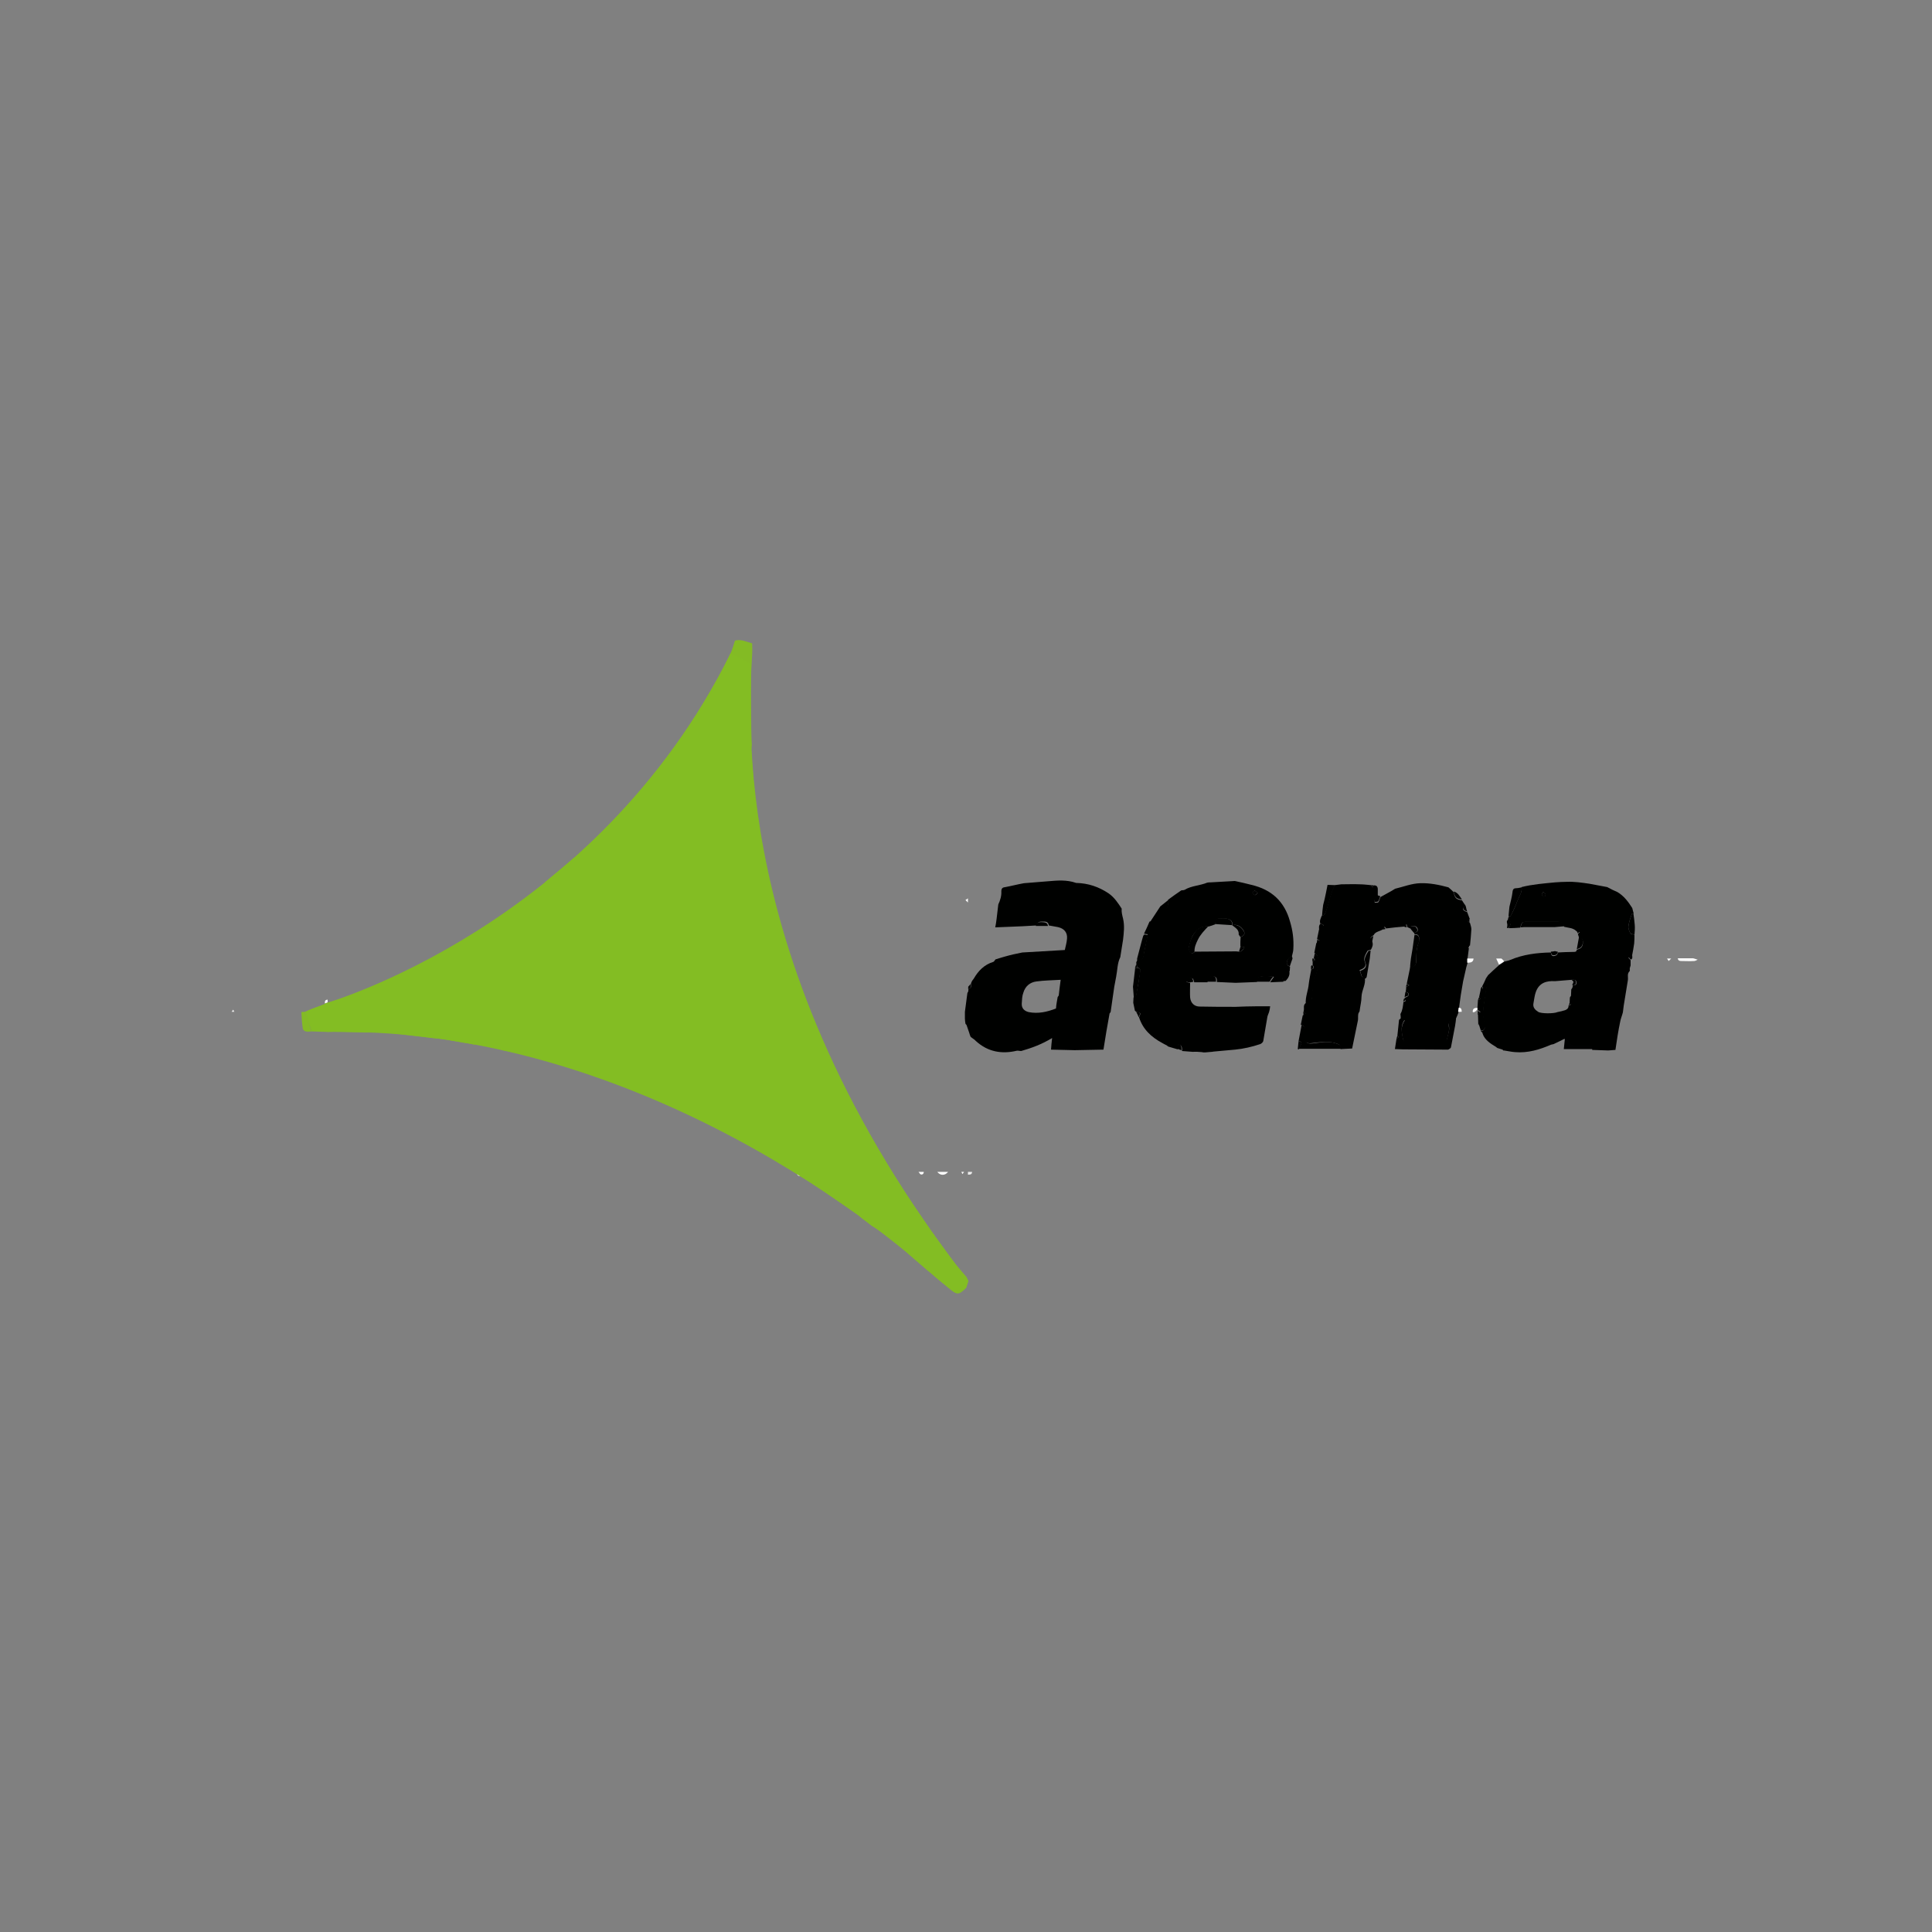 <svg xmlns="http://www.w3.org/2000/svg" xmlns:xlink="http://www.w3.org/1999/xlink" id="Layer_1" x="0px" y="0px" viewBox="0 0 700 700" style="enable-background:new 0 0 700 700;" xml:space="preserve"><rect x="0" y="0" width="700" height="700" fill="#808080" stroke="none"/><style type="text/css">	.st0{fill:#83BB24;}	.st1{fill:#83BA23;}	.st2{fill:#83BD23;}	.st3{fill:#81C51C;}	.st4{fill:#EBECE9;}	.st5{fill:#FDFDFD;}	.st6{fill:#EDEDED;}	.st7{fill:#FCFCFC;}	.st8{fill:#000100;}	.st9{fill:#030403;}	.st10{fill:#010202;}	.st11{fill:#020302;}</style><path class="st0" d="M272.1,250.6c0,4.4,0.1,8.7,0.1,13.1c0,2,0.1,4.2,0.2,6.2c-0.1,0.5-0.2,1-0.2,1.5c-1.8,0.1-1.9-1.5-2-2.4 c-0.1-1.5-0.5-2.6-1.5-3.5c0.2-0.3,0.3-0.5,0.4-0.6c0.5-0.8,1.3-1.6,1.4-2.4c0.1-0.5-1.1-1.1-1.5-1.7c-0.6-1-1.5-2-1.5-3.1 c0-2.3,0.5-4.5,0.7-6.9c0.1-0.8-0.1-1.9-0.5-2.1c-2.1-1.3-4.3-3.3-7.2-1.8c-0.2,0.1-0.5,0-0.7,0c1.6-3.4,3.3-6.8,4.9-10.2 c0.7-1.5,1.1-3.1,1.6-4.6c2.1-0.6,4.1,0.4,6.2,1c0.2,2.7-0.1,5.3-0.2,7.9C272.1,244,272.1,247.3,272.1,250.6L272.1,250.6z"></path><path class="st1" d="M259.7,246.7c0.2,0,0.6,0.1,0.7,0c2.9-1.5,4.9,0.6,7.2,1.8c0.5,0.3,0.6,1.5,0.5,2.1c-0.2,2.3-0.7,4.6-0.7,6.9 c0,1.1,1,2.1,1.5,3.1c0.4,0.7,1.5,1.2,1.5,1.7c-0.1,0.9-0.9,1.6-1.4,2.4c-0.1,0.1-0.2,0.3-0.4,0.6c1,0.9,1.4,2,1.5,3.5 c0.1,1.1,0.2,2.6,2,2.4c0.3,3.6,0.5,7.2,0.8,10.7c0.1,1.5,0.3,3.2,0.4,4.7c-1.1-0.1-2-0.2-3.1-0.2c-0.9,1.7-0.6,3.5,0.4,4.9 c0.9,1.5,2.2-0.2,3.3,0.1c0.3,2.1,0.6,4.2,0.9,6.3c-1.5,0.3-2.9,1-4.2,1.8c1.1,3.5,2.3,4.6,5.2,4.9c0,0.5,0.1,1,0.1,1.5 c-1.2,1-1.5,2.2-0.9,3.6c0.6,1.6,0.6,1.7-1.5,1.9c-0.7,0.1-1.1,0.4-0.7,1.4c1.9-0.9,2.4,0.7,3,1.9c0.2,1.1,0.4,2.1,0.6,3.3 c0.8-0.2,1.4-0.3,1.8-0.4c0.2,0.6,0.4,1.1,0.5,1.6c0.8,3,1.5,6,2.3,9.1c0.1,0.7,0.1,1.3,0.3,1.9c1.6,5.8,3.1,11.7,5.2,17.4 c0.6,1.8,1.3,3.7,1.8,5.5c0.3,1.1,0.4,2.1,0.6,3.2c-0.9,1.2-0.8,1.5,0.9,2c1.4,1.5,1.5,3.5,2,5.3c-0.8,0.7-0.3,0.9,0.4,1l0.7,1.4 c-0.7,0.5-1.2,1.1-0.9,2c0.4,1.1,1.4,1,2.2,1l2.4,6.2c-0.8,1.7-0.7,1.8,0.8,1.8l3.1,6.4c-0.5,1.1-0.3,1.6,0.4,2 c0.1,0,0.2,0.1,0.3,0.1l1.1,1.1c0.7,1.7,1.4,3.5,1.9,5.2c-0.9,0.1-1.1,0.6-0.7,1.4c0.4,0.6,0.8,0.8,1.3,0.1c1,0.2,1.1,1.1,1.4,1.8 c0.6,1.3,1,2.7,1.7,3.9c1,1.4,1.9,2.7,2.3,4.4c0.1,0.5,0.8,0.9,1.2,1.4c0.2,0.5,0.4,0.9,0.7,1.4c0.5,1.2,0.9,2.4,1.5,3.5 c1.4,2.3,3,4.6,4.4,7c0.6,1,1,2,1.5,3c0.8,1.4,1.6,2.7,2.5,4c0.4,0.5,0.8,1,1.2,1.5c0.2,0.4,0.2,0.9,0.5,1.3 c0.9,1.3,1.7,2.4,2.6,3.7c1.3,1.7,2.5,3.5,3.8,5.2c2.1,3.1,4.2,6.1,6.3,9.2c0.3,0.7,0.7,1.3,1,1.9c-1.2,0.2-2-0.1-2.8-1.3 c-1-1.4-2.1-2.7-3.6-3.6c-2-1.2-4.4-2.1-6.6-2.8c-1.8-0.5-3.1-1.1-3.3-3.2c-0.1-0.9-0.7-2-1.4-2.4c-1.8-1.1-3.9-1.8-5.8-2.7 c-0.4-0.1-0.8,0-1.2-0.1c-1.5-0.3-3.1-0.6-4.6-1c-1-0.2-1.5-0.9-1.7-1.7c-0.4-1.3-1.1-2.3-2.1-2.9c-1.2,0.1-2.2,0.2-3.3,0.3 c-1.9,0-3.9,0-5.8,0c-1.3,0-2.5,0-3.8-0.7c-1-0.5-2.1-0.8-3,0.4c-0.3-0.1-0.6-0.2-0.9-0.3c-0.2-0.1-0.4-0.2-0.5-0.4 c-0.4-0.3-0.7-0.6-1.1-0.9c0.9-1.5,2.4-2.4,2.4-4.3c0-1.8-0.1-3.7-0.4-5.5c-0.4-2.4-1.9-3.8-4.4-4h-3.9c-0.1-1.5-1.3-1.8-2.4-1.8 c-1.6-0.1-3.4-0.2-5,0c-0.8,0.1-1.7,0.6-2.1,1.3c-0.8,1.3-1.2,2.7-1.6,4.2c-3.4-1.7-6.8-3.6-10.2-5.3c0-0.6,0-1.1-0.1-1.5 c0.7-0.1,1.3-0.2,1.9-0.4c-0.7-0.8-1.3-0.7-1.9,0.4c-0.4-0.3-1.2-0.5-1.2-0.8c-0.1-1.8-1.4-2.3-2.8-2.8c-0.8-0.2-1.5-0.7-2-1.3 c-0.6-0.6-1-0.8-1.7-0.4c-0.3,0.8-0.6,1.5-0.9,2.4c-0.2,0-0.3-0.1-0.4-0.2c0.1-0.9,0.2-1.7,0.3-2.5c0.1-1.1-0.4-1.6-1.3-2 c-0.8-0.4-1.6,0.1-2,1.1c-0.3,0.6-0.3,1.4-0.4,2c-1-0.4-1.9-0.9-3-1.3c0.2-0.5,0.4-1.1,0.7-1.5c0.7-1.4-0.1-2.9-1.5-3.4 c-1.5-0.5-2.5,0.1-3,1.6c-0.1,0.5-0.4,0.9-0.5,1.4l-2.4-1.1c0.5-1.8,0.2-3.9,2-5.4c1.3-1,0.5-2.6-1.1-3c-0.6-0.1-1.3-0.3-1.7-0.7 c-1.3-1-2.7-1-4.2-0.8c-1.4,0.3-2.9,0.3-3.8,1.8c-0.2,0.4-0.9,0.8-1.4,0.9c-1.2,0.4-2.3,0.7-3.4,1.1c-0.1-3.6-1.1-5.5-3.3-6.1 c-0.3,0.4-0.6,0.9-0.9,1.4c-0.4,0.8-0.8,1.4-1.7,1.4c-1.3-0.1-1.4,0.9-1.5,1.7l-3.1-2c-0.1-0.6-1.4-0.6-1.5-1 c-0.2,0-0.3-0.1-0.5-0.1c-0.2,0.4,1,0.2,0.8,0.6c-2.9-0.9-5.7-1.8-8.6-2.6c0.6-2.2-1.3-3.4-3.3-4.8c-1.2-0.9-2.2-0.7-2.7,0.7 c-0.4,1.1,0.6-0.3,0.4,0.9c-2.7-0.7-4.3-0.6-7-1.2c0.2-1.4-2.8-0.4-3.9-0.6c-1.3-0.2-2.5-0.2-3.8-0.1c-0.3,0-1.1-0.3-1.4,0.2 c-1.6-0.4-0.9-0.9-2.5-1.3c-0.2-0.1-0.3-1.4-0.5-1.5c0-0.9-1.8,0.9-2.8,0.7c-1.3-0.3-2.2-0.9-2.5-2.2c-0.1-0.2-0.5-0.6-0.7-0.6 c-2,0-3.9-1.1-5.9-0.4c-1.8,0.6-2.5,0.1-2.8-2c-0.3-1.5-1.6-2.4-3.2-1.9c-0.8,0.3-1.4,0.8-2,1.1c0,0.6,0,1-0.1,1.4 c-0.2,1.6-0.7,1.8-2.2,1.4c-1-0.3-2-0.4-3-0.7c-2.4-0.8-5.4,0.4-7.3-2.2c0-0.1-0.2,0-0.2-0.1c-1.2-0.4-2.2-0.9-3.3-1.3 c-0.9-0.3-1.6-0.4-2.1,0.5c-0.5,0.8-0.2,1.7,0.9,2.1c1.1,0.4,1.6-0.3,1.5,0.6c-1.3,0-1.8-1.1-3.1-1.1c-0.5-0.1-1,0.1-1.5,0 c-0.1-2.7-1-0.6-3.5-1c-0.3,0-0.5-0.3-0.8-0.5c0-0.3,0-0.7,0-1c0.2-0.2,0.3-0.3,0.5-0.5c0.5-0.3,1.2-0.5,1.4-0.9 c0.9-2.3,2.5-2.5,4.6-2.1c2.2,0.4,4.4-0.1,5.8-2c0.9-1.3,1.8-1.7,3.3-1.8c2.2-0.1,3.6-1.4,3.7-3.1c0.2-3.2,0.5-6.5-1.4-9.4 c1-0.1,2,0.1,2.8-0.3c2.3-1.4,4.5-2.8,6.8-4.4c0.3-0.2,1.7,0.3,1.9-0.1l1-0.5c1.4,0.1,0.3-0.3,1.6-1.1c1.6-1,3.2-2,4.8-3.1 c1.1-0.7,2.7-0.8,2.7-2.2c1.6-1.2,3.5-1.7,5-2.9c1.6-1,2.4-1.8,3.9-2.8c0.3,0.2,0.4-0.9,0.7-0.8c0.2-0.5,2.3,0.5,2.4,0l1.8-0.9 c1.3,0.1-1.1-0.4-0.4-2c0.1-0.3,0.7-0.6,1-0.5c1.5,0.2,2.1-0.8,3-1.6c0.9-0.9,1.8-1.5,2.8-2.2c1.5-1.3,4.1-0.8,4.1-3.3 c0.3-0.2,0.8-0.5,1.1-0.7c0.3,0.6,0.1-0.4,0.5-0.8c0.8-0.7,1.6-1.3,2.3-1.9c1.5-1.4,1.5-1.4,3.1-0.1c0.9,0.7,4.3-0.4,4.4-1.5 c0.1-0.5-0.1-1.1-0.4-1.5c-0.2-0.3-0.6-0.5-0.6-0.5c0.2-1.4,1.6-2,1.7-3.1c0.7-0.8,1.5-1,2.1-1.6c0.3-0.2,0.2-1,0.5-1.2 c1.2-0.1,2.2-0.9,2.5-1.9c0.9-1,1.5-1.7,2.4-2.7c0.8-0.7,2.5-0.4,3.3-1.1c1.3-1.2,2.9-2.4,4.2-3.6c1.5-0.1,0.4-1.4,1.6-1.5 c0.8-0.6,1.4-1.2,2.1-1.8c-0.9-1.5-0.1-2.4,1-3.4c1.2-1.2,2-2.4,3-3.8c0.9-1.2,1.9-2.1,3.5-2.2c1.4-0.1,2.4-0.7,3.2-1.9 c-0.5-0.6-1-1.1-1.5-1.6c1-1.8,2.3-3.1,4-4.2c1.1,0.7,1.9,1.4,3.2,0.6c0.1-0.6,0.2-1.2,0.3-1.6c1.4-0.8,2.5-1.4,4-2.1 c-0.8-1-1.3-1.7-1.8-2.4c-1-1-1.1-1.5-0.2-2.4s1.5-1.9,2-3.2c0.5-1.3,1.4-1.6,3-1.5c1.5,0.2,3.4-1.4,3.6-2.9 c0.2-1.6,0.4-3.3,0.6-4.8c2.2-1,3,0.6,3.7,2c1.2-1.4,1.4-2,0.6-3.3c-0.6-0.9-1.2-1.7-1.7-2.5c-1-1.3-1-1.7,0.1-3.1 c0.7-0.8,1-1.5,0.1-2.2C258.8,248.3,259.2,247.4,259.7,246.7L259.7,246.7z M271.4,316.4c-0.9,0.4-1.2,1-1,1.8c1-0.3,1-1.1,0.8-1.7 c1.1-0.3,1.5-1,1.2-2C271.9,315.1,271.6,315.7,271.4,316.4L271.4,316.4z M212.8,322.5c0.8,0.5,1.1,0.7,1.5,0.9 c1.7,0.9,2,1.6,1.3,3.5c-0.4,1.1-0.7,2.3-1.1,3.4c-0.3,0.7-0.7,1.4-1.1,2c-1-0.6-1.6-1-2.6-1.5c-0.1,1,0,1.6-0.1,2.2 c-0.2,1.1-0.3,2.1-0.8,3c-0.3,0.5-1.5,0.5-2.1,0.7c-0.2,0.1-0.3,0.1-0.5,0.2c-1.7,1-3.6,0.8-5.4,0.4c-0.8-0.2-1.6-0.1-2.9-0.2 c0.5,1.2,0.8,1.8,1.2,2.5c0.5,1.1,0.5,2-0.1,3.2c-1.3,2-2.3,4.3-3.3,6.4c-0.7,1.5-1.7,2.3-3.3,3c-2.1,0.8-4.2,1-6.3,0.3 c-0.8-0.3-1.7-0.2-2.5,0c-1,0.2-1.9,0.8-2.9,1.2c-0.7,0.3-1.2,0.9-0.9,1.5c0.6,1.3-0.1,2.3,0,3.5c0,1.6,0.2,3.4,0.4,5 c0.1,1.4,0.4,2.7,0.6,4.1c0.1,1.4,0.1,2.7,0.1,4.3c2.4,0,4.5,0,6.8,0c0.9,0,1.7,0,2.6,0.2c4.2,0.9,8.4,1.4,12.6,0 c0.6-0.2,1.3-0.2,1.9-0.1c2.5,0.1,4.9,0.4,7.4,0.5c4.6,0.1,9.4,0,14,0c0.8,0,1.5-0.2,2.4-0.2c1.3,0,2.5-0.1,3.8,0.1 c3.3,0.7,3.8,1.5,3.3,4.8c0,0.1,0.1,0.3,0.3,0.5c1.9,0.2,3.2-1.1,4.4-2.3c1.8,0.4,3,1.5,3.9,3.1c1.1,2.1,1.9,4.4,1.9,6.9 c-0.1,2.2,0.5,2.7,2.7,2.5c0.9-0.1,1.8-0.6,2.6-0.4c3.7,0.8,7.3,0.6,10.8,0c1.9-0.3,4,0.2,6,0.4c1.7,0.2,2.8,1.4,3,3.2 c0,0.5,0.1,1,0.2,1.7c0.9-0.2,1.6-0.4,2.3-0.7c1.8-0.7,2.7-0.3,2.7,1.6c0,2.9,0.7,6-0.8,8.6c0.5,1.1,1.4,1,2.1,0.9 c3.1-0.1,6.3,0.2,9.4-0.5c1.9-0.4,2.1-0.6,1.5-3c-0.8,0.1-1.7,0.1-2.5,0.3c-1.3,0.4-2.3,0-3.4-0.7c-0.7-0.5-1.5-1-2.2-1.3 c-2.4-1-3.3-2.3-2.9-4.8c0.1-1.1,0.4-2,0.5-3.1c0.1-0.8,0.4-1.3,1.2-1.5c2.1-0.8,2.1-0.8,2.2-3.1c0.1-2.5,1.4-4.9,0.6-7.5 c0-0.1,0.1-0.3,0.1-0.5c0.3-1.5,0.1-1.8-1.3-2.3c-0.5-0.2-1-0.2-1.5-0.2c-1.4,0-2.1-0.7-2.4-1.9c-0.2-0.8-0.3-1.5-0.4-2.3 c-0.2-1.7-0.5-3.5-0.7-5.2c-0.1-0.6-0.4-1.4-0.1-1.8c1.5-3.2,0.3-6.7,1.1-10c-0.5-0.2-0.8-0.4-1.1-0.4c-1.5-0.1-3.1,0.1-4.6-0.1 c-3.3-0.3-6-1.7-8.1-4.1c-0.9-1-0.7-1.8,0.3-2.7c0.3-0.3,0.7-0.4,1.1-0.7c1.6-1,1.8-1.4,1.3-3.1s-1.1-3.4-0.3-5.1 c0.2-0.6,0.2-1.4,0-1.9c-0.5-1.5-0.5-2.7,0.4-4.2c0.4-0.7,0.1-1.9-0.1-2.8c-0.1-0.4-1.1-0.5-1.6-0.7c-1.4-0.4-1.8-0.9-1.8-2.6 c0-3,0.1-6-0.1-8.9c-0.1-1.9-0.1-4-1.4-5.9c-3.7-0.1-7.3-0.2-11-0.2c-6.8,0-13.5,0.2-20.3,0.3c-1.7,0-1.5,0.2-2.3,1.7 c-0.9,1.8-2.1,3.6-3.4,5.2c-0.4,0.6-1.2,0.9-1.8,1.2C219.5,320.2,216.3,321.3,212.8,322.5L212.8,322.5z M173.8,359.2 c0-2.3,0-4.3,0-6.2c0-1.5-0.8-2-2.1-1.5c-1.6,0.5-3.4,1.1-5,1.7c-0.4,0.2-0.8,0.8-1,1.3c-0.5,1.6,1.1,3.7,3,3.9 c1.2,0.2,2.3,0.5,3.5,0.7C172.6,359.1,173.1,359.1,173.8,359.2L173.8,359.2z M172.9,345.4c1.6,2.1,3.5,1.3,5.2,0.4 c0.4,0.8,0.7,1.4,1.2,2.2c1.9-1.8,1.1-3.9,1.2-5.8c-0.8-0.4-1.5-0.8-2.1-1.2c0.1-0.6,0.2-1.2,0.3-1.7c0.1-0.6,0-1.2-0.8-1.3 c-0.9-0.1-1.2,0.4-1.2,1.2c0,1.2,0,2.2,0,3.4c0,1.1-0.5,1.6-1.6,1.6C174.3,344.4,173.4,344.2,172.9,345.4L172.9,345.4z M320.6,431.1 c0.4-1.6,0.4-3.2-1.1-4.2c-1.4-0.8-1.6-1.5-1.2-3.1c0.6-2-1.5-3.7-3.8-3.2c0.5,1.2,1.3,2.3,1.4,3.5c0.1,1.8,1.1,3.1,1.5,4.7 C317.9,430.3,318.7,431.2,320.6,431.1L320.6,431.1z M278.4,341c-1.8-1.5-2.1-3-1.1-4.7c0.2-0.3,0.3-0.6,0.3-0.9c0-0.4-0.2-0.9-0.4-1 c-0.3-0.1-0.9,0-1.1,0.2c-1.5,2.4-2.7,5-2.1,8.4C275.6,342.4,276.9,341.8,278.4,341L278.4,341z M188.6,342.5 c-1.5,0.4-2.5,0.8-3.6,0.9c-1,0.2-1.5,0.6-1.5,1.5c0,1,0.7,1.5,1.5,1.4c1.5-0.1,3-0.4,4.7-0.6C189.3,344.5,189,343.4,188.6,342.5 L188.6,342.5z M183.4,342.1c1.6-1.4,2.4-2.6,1.8-4.3c-1.3-0.2-2.3-0.6-3.4-0.7c-0.9-0.1-1.5,0.7-1.1,1.3 C181.4,339.7,182.4,340.8,183.4,342.1z M214,313.8c0.1-0.2,0.4-0.4,0.4-0.6c0-1.3,0.3-2.1,1.8-2.3c0.7-0.1,1.4-0.9,1.8-1.5 c0.2-0.3,0.2-1-0.1-1.3c-0.2-0.3-0.9-0.3-1.3-0.2c-1.8,0.5-2.9,1.9-4,3.3C212.1,312.1,212.6,313.1,214,313.8L214,313.8z  M202.7,331.6c-1-0.4-1.5-1.7-2.6-1.2c-0.9,0.5-0.9,1.3-0.3,2.2c2.3-0.7,4.7,0.4,7.2-0.4C205.6,330.6,205.1,330.5,202.7,331.6z  M231.6,301.5c1.2-0.6,2-1.1,3-1.5c-1.3-1.6-2.5-2.3-3.8-2.1C231.1,299,231.3,300.1,231.6,301.5z M273.6,331.5 c3.1,0.5,4.1-0.1,3.9-2.4c-0.9,0.1-1.7,0.2-2.5,0.3C273.7,329.5,273.3,330.2,273.6,331.5L273.6,331.5z M227.7,381.6 c-2.1,0.7-2.3,1.1-2.4,3.1h3.3C228.2,383.6,228,382.6,227.7,381.6z M207.8,381.9c-1.3,0.6-2.3,1-3.5,1.5c-0.2,1.1,0.6,1.5,1.5,2 C206.5,384.3,208.6,384.3,207.8,381.9L207.8,381.9z M260.7,256.9c2,0.5,2.1,0.5,2.8-0.1c0.6-0.5,1-1.2,0.4-1.9 c-0.5-0.6-1.6-0.8-2.1-0.1C261.3,255.5,261.1,256.2,260.7,256.9L260.7,256.9z M256,283.9c-2-1.4-2.5-1.2-3.7,1.8 C254,286.1,255,285.3,256,283.9z M146.1,366.6c1.6,1,2.9-0.1,4.4-0.3C148.6,364.7,147.8,364.7,146.1,366.6z M237.5,287 c-1.1,0.2-1.4,0.7-1.4,1.4s0.3,1.3,1.1,1.4c0.7,0.1,1.5-0.6,1.3-1.3C238.4,287.7,237.8,287.4,237.5,287z M170.1,342 c-1.3,0.7-1.9,1.5-1.4,2.7C169.8,344.2,170.3,343.3,170.1,342z M286.9,357.9c-0.1-0.9-0.5-1.5-1.2-1.4c-0.3,0-0.6,0.5-0.7,0.8 c-0.1,0.7,0.1,1.4,1,1.4C286.3,358.6,286.6,358.1,286.9,357.9z M244.9,284.9c-0.5-0.8-0.8-1.6-1.8-1.2c-0.2,0.1-0.4,0.7-0.3,0.8 C243.1,285.4,243.8,285.6,244.9,284.9L244.9,284.9z M213.2,383.8c0.1-0.6,0.2-1.2,0.1-1.6c0-0.2-0.4-0.4-0.6-0.6 c-0.2,0.3-0.6,0.5-0.7,0.8C212,383.2,212.3,383.7,213.2,383.8L213.2,383.8z M256.2,394.5c-0.7-0.3-1.2-0.6-1.5-0.7 c-0.1,0-0.5,0.6-0.5,0.6c0.3,0.4,0.7,0.8,1.1,1C255.3,395.4,255.7,395,256.2,394.5L256.2,394.5z M170.6,366.8c-0.9,0-1.2,0.5-1,1.2 c0,0.2,0.6,0.5,0.7,0.4C171.1,368,171,367.4,170.6,366.8z M222.2,304.3c0.3-0.1,0.5-0.2,0.7-0.3c-0.2-0.2-0.3-0.4-0.6-0.6 c-0.1,0-0.4,0.2-0.5,0.4C221.9,303.9,222.1,304.1,222.2,304.3z M155.2,353.6c-0.1-0.1-0.1-0.3-0.2-0.3s-0.2,0.1-0.4,0.2 c0.1,0.1,0.2,0.3,0.3,0.4C155,353.7,155.1,353.6,155.2,353.6z M162.6,348.1c0.1-0.1,0.3-0.1,0.4-0.2c0-0.1-0.1-0.2-0.1-0.4l-0.5,0.2 C162.5,347.9,162.6,348,162.6,348.1L162.6,348.1z M187.3,338.8c-0.1,0.1-0.3,0.1-0.3,0.2s0.1,0.2,0.2,0.4c0.1-0.1,0.3-0.2,0.4-0.3 C187.5,338.9,187.4,338.8,187.3,338.8z M164,366.9c0.1-0.1,0.3-0.1,0.4-0.2c0.1-0.1-0.1-0.2-0.1-0.4c-0.2,0.1-0.3,0.2-0.5,0.2 C163.9,366.7,164,366.8,164,366.9L164,366.9z M271.9,305.9c-0.1,0.1-0.3,0.1-0.3,0.2s0.1,0.2,0.1,0.4c0.1-0.1,0.3-0.2,0.4-0.3 C272.1,306,272,305.9,271.9,305.9L271.9,305.9z"></path><path class="st2" d="M288.3,424.4c0.9-1.2,2-0.9,3-0.4c1.3,0.6,2.4,0.7,3.8,0.7c1.9,0,3.9,0,5.8,0c1.1,0,2-0.2,3.3-0.3 c1.1,0.6,1.7,1.5,2.1,2.9c0.3,1,0.9,1.5,1.7,1.7c1.5,0.4,3.1,0.7,4.6,1c0.4,0.1,0.9-0.1,1.2,0.1c1.9,0.9,4,1.6,5.8,2.7 c0.7,0.4,1.3,1.5,1.4,2.4c0.2,2.1,1.5,2.6,3.3,3.2c2.3,0.7,4.5,1.5,6.6,2.8c1.5,0.9,2.6,2.2,3.6,3.6c0.8,1.2,1.6,1.5,2.8,1.3 c0.4,0.5,0.9,0.9,1.3,1.5c2.6,3.5,5.1,7.1,7.8,10.6c1.2,1.5,2.5,3,3.8,4.5c0.2,0.5,0.4,0.9,0.7,1.4l-0.8,2.5 c-2.8,2.7-3.3,2.7-6.4,0.1c-1.3-1.1-2.6-2.1-3.9-3.2c-2.8-2.4-5.6-4.8-8.4-7.2c-1-0.9-2-1.7-3-2.7c1.1-1.4,2.1-2.7,3.2-4.1 c0.7-0.9,1.3-1.6,1.2-2.8c-0.4-3.3-4.6-6.6-7.9-5.8c-2.8,0.7-4.9,2.3-6.1,5.1c-1-0.6-1.9-1.3-2.9-1.8c-1.3-1-2.5-2-3.9-3 c-0.4-0.3-0.7-0.7-1.1-1c-6.1-4.2-12.2-8.4-18.3-12.6c-0.5-0.3-1-0.6-1.5-0.9l-1-0.5c-0.5-0.3-1-0.7-1.5-1 C288.7,424.8,288.5,424.6,288.3,424.4L288.3,424.4z"></path><path class="st1" d="M212.8,322.5c3.7-1.3,6.8-2.3,10-3.5c0.7-0.2,1.5-0.6,1.8-1.2c1.3-1.6,2.4-3.4,3.4-5.2c0.8-1.6,0.6-1.7,2.3-1.7 c6.8-0.1,13.5-0.2,20.3-0.3c3.7,0,7.3,0.1,11,0.2c1.2,1.9,1.2,4,1.4,5.9c0.2,3,0,6,0.1,8.9c0,1.7,0.5,2.2,1.8,2.6 c0.6,0.2,1.5,0.3,1.6,0.7c0.3,0.9,0.6,2.1,0.1,2.8c-0.9,1.5-0.9,2.7-0.4,4.2c0.2,0.6,0.2,1.4,0,1.9c-0.7,1.8-0.3,3.5,0.3,5.1 c0.6,1.7,0.3,2.1-1.3,3.1c-0.4,0.2-0.8,0.4-1.1,0.7c-1.1,0.9-1.2,1.7-0.3,2.7c2.2,2.4,4.9,3.9,8.1,4.1c1.5,0.1,3.1,0,4.6,0.1 c0.3,0,0.6,0.2,1.1,0.4c-0.9,3.3,0.4,6.7-1.1,10c-0.2,0.5,0.1,1.3,0.1,1.8c0.2,1.7,0.4,3.5,0.7,5.2c0.1,0.8,0.3,1.5,0.4,2.3 c0.3,1.3,1.1,1.9,2.4,1.9c0.5,0,1,0.1,1.5,0.2c1.4,0.5,1.5,0.9,1.3,2.3c0,0.2-0.2,0.3-0.1,0.5c0.9,2.6-0.5,5-0.6,7.5 c-0.1,2.2,0,2.3-2.2,3.1c-0.9,0.3-1.2,0.8-1.2,1.5c-0.1,1.1-0.3,2-0.5,3.1c-0.4,2.5,0.6,3.9,2.9,4.8c0.8,0.3,1.5,0.8,2.2,1.3 c1.1,0.7,2.1,1.1,3.4,0.7c0.8-0.2,1.7-0.2,2.5-0.3c0.7,2.3,0.5,2.5-1.5,3c-3.1,0.7-6.2,0.4-9.4,0.5c-0.8,0-1.6,0.2-2.1-0.9 c1.5-2.7,0.8-5.7,0.8-8.6c0-1.9-0.9-2.3-2.7-1.6c-0.7,0.3-1.5,0.4-2.3,0.7c-0.1-0.8-0.2-1.3-0.2-1.7c-0.2-1.8-1.3-3-3-3.2 c-2-0.2-4.1-0.7-6-0.4c-3.7,0.6-7.3,0.8-10.8,0c-0.8-0.2-1.7,0.4-2.6,0.4c-2.2,0.1-2.8-0.3-2.7-2.5c0.1-2.5-0.8-4.7-1.9-6.9 c-0.8-1.5-2-2.7-3.9-3.1c-1.3,1.3-2.5,2.5-4.4,2.3c-0.1-0.2-0.3-0.4-0.3-0.5c0.6-3.3,0.1-4.2-3.3-4.8c-1.2-0.3-2.5-0.2-3.8-0.1 c-0.8,0-1.5,0.2-2.4,0.2c-4.6,0-9.4,0.1-14,0c-2.5,0-4.9-0.3-7.4-0.5c-0.7,0-1.4-0.1-1.9,0.1c-4.2,1.4-8.4,0.9-12.6,0 c-0.9-0.2-1.7-0.2-2.6-0.2c-2.1,0-4.4,0-6.8,0c-0.1-1.5,0-2.9-0.1-4.3s-0.4-2.7-0.6-4.1c-0.2-1.6-0.4-3.3-0.4-5c0-1.2,0.6-2.3,0-3.5 c-0.3-0.6,0.2-1.3,0.9-1.5c1-0.4,1.8-1,2.9-1.2c0.8-0.2,1.7-0.3,2.5,0c2.1,0.8,4.2,0.6,6.3-0.3c1.5-0.6,2.6-1.5,3.3-3 c1.1-2.1,2.1-4.4,3.3-6.4c0.7-1.2,0.7-2.1,0.1-3.2c-0.3-0.7-0.7-1.5-1.2-2.5c1.2,0.1,2,0,2.9,0.2c1.8,0.4,3.7,0.6,5.4-0.4 c0.2-0.1,0.3-0.1,0.5-0.2c0.8-0.2,1.8-0.2,2.1-0.7c0.6-0.8,0.6-1.9,0.8-3c0.1-0.6,0.1-1.3,0.1-2.2c0.9,0.6,1.6,1,2.6,1.5 c0.4-0.8,0.9-1.4,1.1-2c0.4-1.2,0.7-2.3,1.1-3.4c0.7-1.8,0.5-2.5-1.3-3.5C213.8,323.3,213.5,323,212.8,322.5L212.8,322.5z"></path><path class="st3" d="M274.2,416.1c-1-0.7-2-1.4-3-2c0.5-0.7,1.2-1.4,1.5-2c0.9-2.4,2.4-3.4,4.9-3c0.7,0.1,1.5,0,2.1,0h3.9 c0.6,0.6,1.1,1.4,1.7,1.8c1.7,1.3,2.5,3.4,1.8,5.4c-0.2,0.7-0.5,1.5-1,1.8c-1.4,0.8-1.9,2.1-2.7,3.3c-0.5-0.3-1-0.5-1.5-0.8 C279.4,419.1,276.8,417.7,274.2,416.1L274.2,416.1z"></path><path class="st0" d="M168.5,377.9c-2.9-0.5-5.8-1.1-8.7-1.5c-0.8-0.1-1.6-0.2-2.4-0.2c-3.7-0.4-7.3-0.9-10.9-1.3 c-1.5-0.2-3-0.4-4.5-0.6c0.1-1-0.3-1.5-1.4-1.9c-1.1-0.4-1.4-1.4-0.9-2.1c0.5-0.9,1.3-0.9,2.1-0.5c1.1,0.4,2.2,0.9,3.3,1.3 c0.1,0,0.2,0,0.2,0.1c1.8,2.6,4.8,1.5,7.3,2.2c1,0.3,2,0.4,3,0.7c1.5,0.5,2,0.3,2.2-1.4c0.1-0.4,0.1-0.8,0.1-1.4 c0.7-0.4,1.3-0.8,2-1.1c1.5-0.6,2.9,0.4,3.2,1.9c0.3,2,1,2.6,2.8,2c2.1-0.7,4,0.4,5.9,0.4c0.2,0,0.7,0.3,0.7,0.6 c0.3,1.4,1.3,1.9,2.5,2.2c1,0.3,1.2,1.1,1.1,1.8c-1.5-0.3-2.9-0.5-4.4-0.8c0.2-1.3,0.1-2.4-1.4-3 C169.1,375.6,168.3,376.4,168.5,377.9L168.5,377.9z"></path><path class="st2" d="M222.6,391.3c1.2-0.4,2.3-0.7,3.4-1.1c0.5-0.2,1.1-0.5,1.4-0.9c0.9-1.5,2.3-1.5,3.8-1.8 c1.4-0.3,2.8-0.2,4.2,0.8c0.5,0.4,1.2,0.5,1.7,0.7c1.5,0.4,2.3,1.9,1.1,3c-1.8,1.5-1.5,3.6-2,5.4c-0.5,0-1-0.1-1.5-0.1 c0-0.1,0-0.2,0.1-0.3c-0.4-0.2-0.9-0.4-1.3-0.6c-0.6-0.1-1.3-0.2-1.8-0.4c-1.1-0.4-2-0.8-3.1-1.2c-2-0.9-4-1.6-6-2.5L222.6,391.3 L222.6,391.3z"></path><path class="st1" d="M173.8,359.2c-0.7-0.1-1.2-0.1-1.6-0.2c-1.2-0.2-2.3-0.5-3.5-0.7c-1.9-0.3-3.5-2.2-3-3.9c0.2-0.5,0.5-1.2,1-1.3 c1.6-0.7,3.3-1.2,5-1.7c1.5-0.4,2.1,0.1,2.1,1.5C173.8,355,173.8,356.9,173.8,359.2L173.8,359.2z"></path><path class="st0" d="M124,371.5c2.6-0.1,5.2,0.4,7.7-0.5c0.5-0.2,1-0.3,1.5-0.5c0.3,0.2,0.5,0.4,0.8,0.5c2.5,0.4,2.5,0.4,2.6,3.1 c-1.5,0-2.8,0-4.3,0c-3.9-0.1-7.8-0.2-11.7-0.3c0.2-1.1,0.9-1.5,1.8-1.7C123,371.9,123.5,371.6,124,371.5L124,371.5z"></path><path class="st2" d="M279.7,409.2c-0.7,0-1.5,0.1-2.1,0c-2.5-0.4-4.1,0.6-4.9,3c-0.3,0.8-1,1.4-1.5,2c-0.9-0.5-1.7-1-2.6-1.5 c0.6-1.4,1-2.9,1.6-4.2c0.4-0.7,1.4-1.2,2.1-1.3c1.6-0.2,3.3-0.2,5,0C278.4,407.3,279.5,407.7,279.7,409.2L279.7,409.2z"></path><path class="st0" d="M172.9,345.4c0.6-1.2,1.5-1.1,2.2-1.1c1.1,0,1.6-0.6,1.6-1.6c0-1.2,0-2.2,0-3.4c0-0.8,0.3-1.3,1.2-1.2 c0.8,0.1,0.8,0.7,0.8,1.3s-0.2,1.1-0.3,1.7c0.7,0.4,1.4,0.8,2.1,1.2c-0.1,1.8,0.8,3.9-1.2,5.8c-0.5-0.9-0.8-1.5-1.2-2.2 C176.4,346.7,174.6,347.6,172.9,345.4L172.9,345.4z"></path><path class="st0" d="M197.5,319.6c3.6-3,7.1-5.9,10.6-8.9c-0.2,1.1-0.3,2.1-0.5,3.5c0,0,0.4,0.2,0.6,0.5c0.2,0.5,0.5,1.1,0.4,1.5 c-0.2,1.1-3.6,2.1-4.4,1.5c-1.6-1.3-1.6-1.3-3.1,0.1c-0.8,0.7-1.5,1.4-2.3,1.9C198.2,320.1,197.8,320.1,197.5,319.6L197.5,319.6z"></path><path class="st0" d="M222.6,391.3v0.9c-2.4-0.8-4.8-1.5-7.3-2.2c0-0.1-0.1-0.2-0.1-0.3c0.1-0.9,0.2-1.8,1.5-1.7 c1,0.1,1.4-0.6,1.7-1.4c0.2-0.5,0.6-1,0.9-1.4C221.6,385.8,222.5,387.6,222.6,391.3L222.6,391.3z"></path><path class="st0" d="M320.6,431.1c-1.8,0.1-2.7-0.9-3.2-2.2c-0.6-1.5-1.5-2.9-1.5-4.7c-0.1-1.2-0.9-2.3-1.4-3.5 c2.2-0.5,4.3,1.2,3.8,3.2c-0.4,1.5-0.1,2.3,1.2,3.1C320.9,427.9,320.9,429.5,320.6,431.1L320.6,431.1z"></path><path class="st2" d="M285.9,422.9c-0.8-0.5-1.6-1-2.4-1.5c0.8-1.2,1.4-2.5,2.7-3.3c0.5-0.3,0.8-1.2,1-1.8c0.7-2-0.2-4.2-1.8-5.4 c-0.7-0.5-1.2-1.2-1.7-1.8c2.4,0.2,4.1,1.5,4.4,4c0.3,1.8,0.4,3.7,0.4,5.5C288.3,420.4,286.7,421.5,285.9,422.9L285.9,422.9z"></path><path class="st0" d="M252.6,404.8l-3-1.7c0.3-0.9,0.6-1.6,0.9-2.4c0.8-0.3,1.3-0.1,1.7,0.4c0.6,0.6,1.3,1.1,2,1.3 c1.5,0.5,2.7,1,2.8,2.8c0,0.3,0.9,0.4,1.4,0.7c0,0.6,0,1.1-0.1,1.6c-1.5-0.6-2.8-1.2-4.3-1.7C253.7,405.3,253.1,405.1,252.6,404.8 L252.6,404.8z"></path><path class="st0" d="M200.9,385.3c-1.6-0.5-3.2-1.1-4.8-1.5c0.1-1.2,0.1-2.4,0.5-3.5c0.5-1.4,1.5-1.5,2.7-0.7 C201.2,381.1,201.5,383.1,200.9,385.3L200.9,385.3z"></path><path class="st0" d="M274.7,298c0.4,2.2,0.7,4.5,1,6.8c-2.9-0.2-4.2-1.5-5.2-4.9C271.7,299,273.1,298.2,274.7,298L274.7,298z"></path><path class="st0" d="M278.4,341c-1.6,0.8-2.9,1.3-4.4,2c-0.6-3.4,0.6-5.9,2.1-8.4c0.1-0.2,0.8-0.4,1.1-0.2c0.3,0.1,0.4,0.7,0.4,1 s-0.1,0.7-0.3,0.9C276.4,337.9,276.7,339.5,278.4,341L278.4,341z"></path><path class="st0" d="M242.8,400.1l-4.4-1.9c0.2-0.5,0.4-0.9,0.5-1.4c0.5-1.5,1.5-2.1,3-1.6s2.1,2,1.5,3.4 C243.3,399.1,243.1,399.6,242.8,400.1L242.8,400.1z"></path><path class="st0" d="M276.4,308.6c0.4,2.1,0.9,4.2,1.3,6.3c-0.6,0-1.3,0-1.8,0c-0.6-1.3-1.1-2.8-3-1.9c-0.3-1,0-1.3,0.7-1.4 c2-0.2,2-0.3,1.5-1.9c-0.5-1.4-0.2-2.6,0.9-3.6C276,307,276.2,307.8,276.4,308.6L276.4,308.6z"></path><path class="st0" d="M273.8,290.7c0,0.3,0,0.7,0,1c-1.1-0.3-2.4,1.4-3.3-0.1s-1.2-3.2-0.4-4.9c1.1,0.1,2.1,0.2,3.1,0.2 c0,0.8,0,1.6,0.1,2.4C273.5,289.7,273.7,290.2,273.8,290.7L273.8,290.7z"></path><path class="st0" d="M188.6,342.5c0.4,1,0.8,1.9,1.3,3.2c-1.7,0.2-3.2,0.5-4.7,0.6c-0.9,0.1-1.5-0.4-1.5-1.4s0.6-1.4,1.5-1.5 C186.1,343.2,187,342.9,188.6,342.5L188.6,342.5z"></path><path class="st0" d="M183.4,342.1c-1-1.4-1.9-2.4-2.7-3.7c-0.4-0.7,0.2-1.4,1.1-1.3c1.1,0.1,2.1,0.4,3.4,0.7 C185.8,339.6,185,340.7,183.4,342.1z"></path><path class="st0" d="M214,313.8c-1.4-0.7-1.9-1.6-1.3-2.5c1.1-1.4,2.1-2.9,4-3.3c0.4-0.1,1.1-0.1,1.3,0.2s0.3,1.1,0.1,1.3 c-0.5,0.6-1.2,1.4-1.8,1.5c-1.5,0.2-1.8,1.1-1.8,2.3C214.3,313.4,214.1,313.6,214,313.8L214,313.8z"></path><path class="st0" d="M249.2,402.9c-1.2-0.5-2.2-1-3.4-1.5c0.1-0.7,0.1-1.5,0.4-2c0.4-1,1.4-1.4,2-1.1c0.9,0.4,1.4,1,1.3,2 C249.4,401.2,249.3,402,249.2,402.9L249.2,402.9z"></path><path class="st0" d="M202.7,331.6c2.3-1.2,2.8-1.2,4.3,0.8c-2.4,0.8-4.8-0.3-7.2,0.4c-0.6-1.1-0.6-1.7,0.3-2.2 C201.3,329.9,201.7,331.3,202.7,331.6z"></path><path class="st0" d="M187.8,381.6c-2.1-0.4-4.2-0.8-6.3-1.2c0.2-0.4,0.5-1.2,0.8-1.3c1.3-0.1,2.5-0.1,3.8,0.1 C187.1,379.5,188,380.3,187.8,381.6L187.8,381.6z"></path><path class="st0" d="M231.6,301.5c-0.3-1.5-0.5-2.5-0.8-3.7c1.3-0.2,2.5,0.5,3.8,2.1C233.7,300.4,232.8,300.9,231.6,301.5z"></path><path class="st0" d="M273.6,331.5c-0.3-1.4,0.1-2,1.4-2.1c0.9-0.1,1.7-0.2,2.5-0.3C277.6,331.4,276.7,332,273.6,331.5L273.6,331.5z"></path><path class="st0" d="M227.7,381.6c0.3,1,0.5,1.9,0.9,3.1h-3.3C225.3,382.7,225.6,382.3,227.7,381.6z"></path><path class="st0" d="M207.8,381.9c0.8,2.3-1.3,2.4-2,3.5c-0.9-0.5-1.6-1-1.5-2C205.4,383,206.5,382.5,207.8,381.9L207.8,381.9z"></path><path class="st0" d="M260.7,256.9c0.4-0.8,0.6-1.5,1.1-2c0.5-0.7,1.6-0.6,2.1,0.1c0.6,0.8,0.2,1.4-0.4,1.9 C262.8,257.4,262.7,257.4,260.7,256.9L260.7,256.9z"></path><path class="st0" d="M256,283.9c-1,1.5-2,2.2-3.7,1.8C253.5,282.7,253.9,282.4,256,283.9z"></path><path class="st2" d="M275.8,314.9c0.6,0,1.3,0,1.8,0c0.2,1,0.4,1.9,0.6,2.9c-0.6,0.1-1.1,0.2-1.8,0.4C276.2,317,276,316,275.8,314.9 z"></path><path class="st0" d="M146.1,366.6c1.5-1.8,2.4-1.9,4.4-0.3C149.1,366.5,147.9,367.6,146.1,366.6z"></path><path class="st0" d="M237.5,287c0.3,0.4,0.9,0.9,1,1.5c0.2,0.8-0.6,1.5-1.3,1.3c-0.8-0.1-1.1-0.7-1.1-1.4 C236.2,287.6,236.4,287.1,237.5,287z"></path><path class="st0" d="M170.1,342c0.2,1.4-0.2,2.3-1.4,2.7C168.2,343.3,168.8,342.7,170.1,342z"></path><path class="st2" d="M293.3,366.6l0.9,2.4c-0.9,0-1.8,0.1-2.2-1c-0.3-0.9,0.2-1.5,0.9-2C293,366.2,293.1,366.4,293.3,366.6 L293.3,366.6z"></path><path class="st0" d="M286.9,357.9c-0.3,0.2-0.6,0.8-0.9,0.8c-0.8,0-1.1-0.7-1-1.4c0-0.3,0.4-0.8,0.7-0.8 C286.4,356.5,286.8,357.1,286.9,357.9z"></path><path class="st0" d="M244.8,284.9c-1,0.7-1.7,0.5-2.1-0.3c-0.1-0.2,0.1-0.7,0.3-0.8C244,283.3,244.3,284.2,244.8,284.9L244.8,284.9z "></path><path class="st0" d="M213.2,383.8c-1-0.2-1.3-0.8-1.2-1.5c0.1-0.3,0.5-0.6,0.7-0.8c0.2,0.2,0.6,0.4,0.6,0.6 C213.3,382.8,213.2,383.3,213.2,383.8L213.2,383.8z"></path><path class="st0" d="M256.2,394.5c-0.5,0.5-0.9,1-1,1c-0.4-0.2-0.8-0.6-1.1-1c-0.1-0.1,0.4-0.7,0.5-0.6 C255.1,393.9,255.5,394.2,256.2,394.5L256.2,394.5z"></path><path class="st0" d="M170.6,366.8c0.4,0.6,0.5,1.3-0.3,1.5c-0.2,0.1-0.7-0.2-0.7-0.4C169.4,367.2,169.7,366.8,170.6,366.8z"></path><path class="st0" d="M271.4,316.4c0,0.8,0,1.5-1,1.8C270.3,317.3,270.6,316.7,271.4,316.4z"></path><path class="st0" d="M271.3,316.4c0.4-0.7,0.8-1.3,1.2-2C272.7,315.4,272.3,316.1,271.3,316.4z"></path><path class="st0" d="M258.2,405.9c0.8-1.1,1.5-1.3,2-0.4C259.6,405.6,259,405.7,258.2,405.9z"></path><path class="st2" d="M304.2,391.8c0.2,0.5,0.4,0.9,0.6,1.4c-0.5,0.7-1,0.5-1.3-0.1C303.2,392.4,303.4,391.9,304.2,391.8L304.2,391.8 z"></path><path class="st0" d="M211,388.2c-0.5-0.2-1-0.3-1.5-0.5c0.2-0.4,0.5-0.9,0.7-1.3c0.2,0,0.3,0.1,0.5,0.1 C210.8,387.1,210.9,387.7,211,388.2L211,388.2z"></path><path class="st0" d="M211,308.1c0.7-0.6,1.4-1.2,2-1.8C212.8,307.4,212.1,308,211,308.1z"></path><path class="st2" d="M288.9,356.4c0.3,0.7,0.6,1.4,0.9,2C288.3,357.8,288.1,357.5,288.9,356.4z"></path><path class="st2" d="M133.2,370.5c-0.5,0.2-1,0.3-1.5,0.5c0-1,0.5-1.5,1.5-1.5C133.2,369.8,133.2,370.1,133.2,370.5z"></path><path class="st2" d="M296.7,375.1c0.3,0.6,0.6,1.3,0.8,1.8C295.9,377,295.9,376.9,296.7,375.1z"></path><path class="st2" d="M300.5,383.4c0.1,0.6,0.3,1.1,0.4,1.5c0,0.1,0,0.3,0,0.4C300.2,385.1,300.1,384.4,300.5,383.4L300.5,383.4z"></path><path class="st0" d="M222.2,304.3c-0.1-0.2-0.4-0.4-0.4-0.5c0-0.2,0.4-0.4,0.5-0.4c0.2,0.1,0.4,0.4,0.6,0.6 C222.7,304,222.5,304.1,222.2,304.3z"></path><path class="st0" d="M155.2,353.6c-0.1,0.1-0.2,0.2-0.3,0.3c-0.1-0.1-0.2-0.3-0.3-0.4c0.1-0.1,0.3-0.2,0.4-0.2 S155.1,353.5,155.2,353.6z"></path><path class="st0" d="M162.6,348.1c-0.1-0.1-0.2-0.2-0.2-0.3c0.2-0.1,0.3-0.2,0.5-0.2c0,0.1,0.2,0.3,0.1,0.4S162.7,348,162.6,348.1 L162.6,348.1z"></path><path class="st0" d="M187.3,338.8l0.3,0.3c-0.1,0.1-0.3,0.2-0.4,0.3c-0.1-0.1-0.2-0.3-0.2-0.4C187,338.9,187.2,338.8,187.3,338.8z"></path><path class="st2" d="M291.8,363.6c0.1,0,0.3,0.1,0.4,0.1l-0.1,1C291.5,364.5,291,364.3,291.8,363.6L291.8,363.6z"></path><path class="st0" d="M164,366.9c-0.1-0.1-0.2-0.2-0.2-0.3c0.2-0.1,0.3-0.2,0.5-0.2c0,0.1,0.2,0.3,0.1,0.4 C164.3,366.8,164.1,366.8,164,366.9L164,366.9z"></path><path class="st0" d="M271.9,305.9c0.1,0.1,0.2,0.2,0.3,0.3c-0.1,0.1-0.3,0.2-0.4,0.3c-0.1-0.1-0.2-0.3-0.1-0.4 C271.6,306,271.8,305.9,271.9,305.9L271.9,305.9z"></path><path class="st0" d="M300.9,385.4c0-0.1,0-0.3,0-0.4c0.1,0.2,0.2,0.3,0.3,0.5C301.1,385.5,301,385.4,300.9,385.4L300.9,385.4z"></path><path class="st3" d="M328.4,453.3c-1.4-1.1-2.6-2-4-3.1c-1.8-1.5-3.8-2.9-5.6-4.4c1.1-2.8,3.3-4.5,6.1-5.1c3.2-0.8,7.4,2.5,7.9,5.8 c0.1,1.2-0.5,1.9-1.2,2.8C330.5,450.6,329.5,451.9,328.4,453.3L328.4,453.3z"></path><path class="st4" d="M290.3,426.1c-0.7,0-1.5,0.1-1.5-1C289.3,425.4,289.8,425.7,290.3,426.1z"></path><path class="st5" d="M339.6,424.6c1.3,0,2.6,0,3.9,0C342.4,426,340.7,426,339.6,424.6z"></path><path class="st5" d="M332.8,424.6h1.9c0,0.7-0.5,1.1-1.1,0.9C333.3,425.4,333.1,424.9,332.8,424.6z"></path><path class="st6" d="M352.2,424.6c0,1-0.8,1-1.5,1c0-0.3,0-0.7,0-1l0,0H352.2L352.2,424.6z"></path><path class="st5" d="M348.3,424.6h1c-0.2,0.3-0.4,0.5-0.6,0.8C348.6,425.1,348.4,424.8,348.3,424.6z"></path><path class="st2" d="M118.7,373.9c-1.9-0.1-3.9-0.1-5.8-0.2c-0.2-0.5-0.3-1.1-0.5-1.5c-0.7-1.8-1.3-3.7-1.9-5.6 c0.4-0.2,0.9-0.4,1.3-0.6c1.9-0.8,4-1.5,6-2.3c0.3-0.1,0.7-0.3,1-0.4c1.2-0.3,2.2-0.7,3.4-1c0.2,1.8,0.2,3.7,0.6,5.4 c0.3,1.3,0.9,2.5,1.4,3.8c-0.5,0.2-1,0.4-1.5,0.5c-1,0.2-1.6,0.8-1.8,1.7C119.9,373.7,119.4,373.8,118.7,373.9L118.7,373.9z"></path><path class="st1" d="M168.5,377.9c-0.1-1.5,0.7-2.1,2-2.4c1.5,0.6,1.5,1.7,1.4,3C170.7,378.2,169.5,378,168.5,377.9z"></path><path class="st3" d="M138.8,362.9c2.2-0.3,4.2-0.7,6.5-1c-0.3,0.5-0.3,0.9-0.5,1.1c-1.3,0.8-2.6,1.6-4,2.1 C139.2,365.6,138.6,364.8,138.8,362.9L138.8,362.9z"></path><path class="st0" d="M234.8,396.8c-0.7,0.4-1-0.1-1.3-0.6C233.9,396.3,234.3,396.6,234.8,396.8z"></path><path class="st0" d="M109.2,366.7c0.4-0.1,0.9-0.1,1.3-0.1c0.7,1.8,1.3,3.7,1.9,5.6c0.2,0.5,0.3,1.1,0.5,1.5c-0.7,0-1.5,0.2-2.1,0 c-0.5-0.1-1.1-0.6-1.1-1.1C109.4,370.7,109.3,368.8,109.2,366.7L109.2,366.7z"></path><path class="st7" d="M117.7,363.6c0-0.7,0-1.4,1-1.4v1C118.4,363.3,118,363.5,117.7,363.6L117.7,363.6z"></path><path class="st8" d="M551.3,321.4c4-1,8-1.3,12.1-1.7c1.5-0.1,2.8-0.2,4.3-0.2c2.8-0.1,5.5,0.3,8.2,0.7c2.1,0.4,4.3,0.8,6.4,1.2 c1.3,0.7,2.5,1.3,3.7,1.8c2.4,1.4,4,3.6,5.4,5.8c0.2,0.7,0.3,1.3,0.5,1.9c-0.2,0.1-0.6,0.1-0.7,0.3c-0.5,1.5-1,2.9-1.2,4.4 c-0.1,0.8,0.3,1.7,0.7,2.5c0.2,0.4,1,0.4,1.5,0.6c0,1.1,0,2-0.1,3.1c-0.2,1.5-0.5,3.1-0.8,4.6c-0.4,0.2-0.9,0.4-1.3,0.6l0.8,0.9 c0,0.7,0,1.3,0,1.9c-0.1,0.3-0.2,0.7-0.3,1c0,0.3,0,0.7,0,1c-1.1,1-0.5,2.2-0.7,3.4c-0.5,3.1-1,6.1-1.5,9.2 c-0.1,0.9-0.2,1.6-0.3,2.4c-0.3,1.2-0.8,2.3-1,3.5c-0.7,3.3-1.2,6.7-1.7,10.1c-0.9,0.1-1.7,0.1-2.6,0.2c-1.9-0.1-3.9-0.1-5.8-0.2 c-0.1-1.2-0.8-1.5-1.8-1.5c-1.5,0-3.2,0-4.7,0c-1.1,0-1.8-0.1-2.2-1.4c-0.1-0.5-0.9-0.8-1.4-1.1c-1.4,0.7-2.6,1.3-3.9,1.9 c-0.3,0.1-0.6,0.1-0.9,0.2c-4.2,1.8-8.4,3.1-13.1,2.7c-1.4-0.1-2.6-0.4-4-0.6c-0.2-0.1-0.4-0.2-0.5-0.3c-0.6-0.2-1.3-0.4-1.9-0.6 c-0.2-0.1-0.3-0.3-0.5-0.4c-2-1.2-4-2.5-4.8-4.7c0-0.4,0-0.7,0-1.1c0.8-0.7,1.1-1.5,0.7-2.5c-1.5-4.3,0.2-8.4,0.4-12.7 c0-0.1,0.1-0.3,0.2-0.4c0.2-1.1,0.4-2.1,0.7-3.2c0-0.5,0-0.9,0-1.4c1.3-1.2,2.5-2.4,3.9-3.6c0.7-0.4,1.4-0.9,1.9-1.3 c0.8-0.2,1.5-0.3,2.2-0.6c4.7-2,9.7-2.6,14.7-2.7c0.1,0.7,0.3,1.4,1.1,1.3c0.7-0.1,1.4-0.4,1.4-1.3c1.9-0.1,3.8-0.2,5.7-0.2 c0.6,0,1.1,0,1.2-0.8c1.5-0.4,2-0.9,2.2-2.2c0.1-1.1-0.1-1.9-1.4-2.1c-0.1-0.4-0.2-0.9-0.4-1.3c0.2-0.3,0.4-0.5,0.7-0.8 c-0.4-0.1-0.9-0.2-1.3-0.4c-1.3-1.2-2.9-1.1-4.4-1.5c-0.2-1.4-1.1-1.8-2.4-1.8c-3.8,0-7.5,0-11.3,0c-1.5,0-1.7,0.3-2.2,2.1 c-1.4,0.1-2.7,0.2-4.1,0.2c0.2-0.5,0.5-1.1,0.6-1.5c0.2-0.8-0.2-1.3-1-1.4c0.1-0.3,0.1-0.7,0.2-1c0.4-0.3,0.9-0.5,1-0.9 c0.9-1.7,1.7-3.4,2.3-5.2C550.5,324.6,551.6,323.1,551.3,321.4L551.3,321.4z M569.5,355c-2,0.2-4.1,0.3-6.1,0.5 c-3.1-0.2-5.7,0.6-6.9,3.8c-0.5,1.3-0.6,2.7-0.9,4.2c-0.3,1.5,0.6,2.4,1.7,3.1c1,0.7,5.7,0.7,7,0.1c1-0.2,1.9-0.4,2.8-0.7 c0.8-0.3,1.3-0.9,1.2-1.7c0.7-0.1,1.2-0.3,0.4-1c0-0.7,0.1-1.3,0.1-1.9c0.1-0.2,0.3-0.4,0.4-0.6c0-0.8,0.1-1.5,0.1-2.3 c0.1-0.2,0.3-0.4,0.4-0.6c0.1-0.3,0.1-0.6,0.2-0.9c0.7,0,1.4-0.1,1.3-1.1C571,354.8,570.2,355,569.5,355L569.5,355z M559.1,323.2 c-0.6,0.7-0.6,1.2,0,1.6c0.2,0.1,0.7-0.1,0.8-0.3C560.1,323.9,559.7,323.4,559.1,323.2z"></path><path class="st8" d="M546.6,332.3c0-0.6,0-1.3,0.1-1.8c0.1-0.7,0.1-1.4,0.2-2c0.4-1.7,0.9-3.5,1.1-5.2c0.1-1.2,0.5-1.5,1.5-1.5 c0.6,0,1.3-0.2,1.8-0.3c0.3,1.8-0.9,3.3-1.5,4.9c-0.6,1.8-1.5,3.5-2.3,5.2C547.5,331.8,547,332,546.6,332.3L546.6,332.3z"></path><path class="st8" d="M478.4,334.7c-0.4-1.1,0.1-1.9,0.5-2.9c0.8-0.1,1.1-0.5,1.3-1.2c1.3-3.3,1.7-6.8,3.4-9.9 c0.8-0.1,1.6-0.2,2.4-0.3c2.2,0,4.4-0.1,6.7,0c1.4,0,2.7,0.2,4,0.3c0.2,0.3,0.4,0.5,0.6,0.8c0.1-0.2,0.3-0.5,0.4-0.7 c1-0.1,1.5,0.4,1.5,1.4c0,0.8,0,1.5,0,2.4c-0.4,0.4-1,0.7-1.2,1.2c-0.2,0.3,0.1,0.8,0.1,1.3c0.5-0.1,1.1,0,1.3-0.2 c0.4-0.6,0.5-1.3,0.8-1.9c1.7-1,3.6-1.9,5.3-3c3-0.7,5.9-1.9,9.1-2c3.5-0.1,6.9,0.6,10.2,1.5c0.7,0.6,1.4,1.2,1.9,1.8 c0.4,2.1,0.9,2.6,3,2.9c0.4,0.6,0.8,1.3,1.2,1.8c-1.2,1.4-1.1,1.8,0.7,2.5c0.3,0.8,0.6,1.6,0.9,2.4c-0.3,0.2-0.5,0.4-0.8,0.7 c0.3,0.3,0.6,0.6,0.9,0.8c0.2,0.8,0.5,1.5,0.5,2.3c-0.1,2-0.3,4-0.5,5.9c-0.7,0.1-1.2,0.3-0.4,1c-0.2,1.3-0.3,2.6-0.5,3.9 c0,0.5,0,1,0,1.5c-0.2,0.8-0.5,1.5-0.6,2.2c-0.3,1.5-0.7,2.9-1,4.4c-0.6,3.3-1.1,6.5-1.5,9.8c-0.1,0.5-0.1,1-0.2,1.5 c-0.2,0.7-0.5,1.3-0.8,1.9c-1.5,0.5-3,1.5-2.7,2.9c0.4,1.8-0.3,3.3-0.6,4.8c-0.2,1.2-0.9,1.5-1.9,1.5c-4.1,0-8.2,0-12.3,0 c-1.1,0-1.5-0.4-1.8-1.5c-0.4-2.3-1-4.5,0.7-6.8c-0.7-0.2-1.2-0.3-1.5-0.4c0-0.7,0-1.3-0.1-1.9c0.8-1.4,0.9-2.8,1.1-4.4 c0.7-0.1,1.2-0.4,0.3-1c0.1-0.2,0.1-0.3,0.2-0.5c0.4-0.2,1.1-0.4,1.3-0.8c0.3-0.8-0.2-1.2-1-1.3c0.1-0.6,0.2-1.3,0.2-1.9 c0.4-0.2,0.8-0.3,1.1-0.5c-0.3-0.2-0.6-0.4-0.9-0.6c0.4-1.9,0.8-3.9,1.2-5.8c1.6-0.4,2.2-0.9,2.2-2.5c0-2.3,0-4.6,1-6.9 c0.1-0.3,0-0.7,0.1-1c0-1.2-0.5-1.8-1.7-1.7c0-0.2-0.1-0.4-0.1-0.6c1-0.1,1.5-0.6,1.2-1.5c-0.5-1.2-1.5-0.8-2.4-0.7 c0.1,0.4,0.1,0.7,0.2,0.9c-0.5-0.2-1.1-0.5-1.5-0.7l-0.3-1.1c-0.2,0.3-0.4,0.6-0.6,0.9c-1.2,0.1-2.2,0.2-3.4,0.3 c-1.2,0.1-2.2,0.3-3.4,0.4c-0.2-0.2-0.3-0.5-0.5-0.7l-0.5,0.9c-1.1,0.9-2.8,0.8-3.5,2.2c-1.5,1-1.6,1.6-0.5,2.4c0.4,1.1,0,2-0.5,2.9 c-0.5,0.2-1.2,0.2-1.3,0.5c-0.6,1.2-1.5,2.4-0.9,3.9c0.5,1.2,0.2,2-1,2.6c-0.3,0.1-0.6,0.3-0.9,0.4c0.6,1.3,0.4,2.7,1.9,2.8 c0.4,2.4-1.1,4.4-1.2,6.8c0,1.7-0.5,3.5-0.7,5.3c-0.2,0.4-0.5,0.8-0.5,1.2c-0.1,0.7,0,1.5-0.1,2.1c-0.7,3.4-1.4,6.7-2.1,10.2 c-1.4,0.1-2.7,0.1-4.2,0.2V380l0.1-0.1c0.1-1.1-0.6-1.5-1.5-1.8c-2.3-0.8-4.7-0.6-7.1-0.4c-1,0.1-1.9,0.3-2.8,0.3 c-1.6-0.1-2.1-0.9-1.8-2.5c0.1-0.6,0.1-1.3,0.2-1.9c0.2-1.3-0.4-2-1.5-2.3c0.2-1.2,0.5-2.2,0.7-3.4c0.4-0.2,0.8-0.4,1.2-0.5 c-0.3-0.3-0.6-0.7-0.9-1c0.4-1-0.3-2,0.7-2.9c2-0.5,2.2-0.8,2.3-2.6c0.1-1.8,0.3-3.7,0.7-5.4c0.4-1.9,1.4-3.8,1.5-5.8 c0.1-1.5,0.4-3.4-1.3-4.5c0.2-1.2,0.5-2.2,0.7-3.4c0.4-0.3,0.8-0.7,1.2-1c-0.3-0.2-0.6-0.4-0.9-0.6c0.2-1.2,0.5-2.2,0.7-3.4 c0.9,0,1.6-0.1,1.7-1.1C479.8,335.2,479.2,334.8,478.4,334.7L478.4,334.7z"></path><path class="st8" d="M529.7,325.9c-2.1-0.3-2.6-0.8-3-2.9C528.3,323.4,528.9,324.8,529.7,325.9z"></path><path class="st8" d="M531.1,328.4c0.1,0.7,0.3,1.3,0.5,1.9c-1.7-0.7-1.8-1.2-0.7-2.5C530.9,328.1,531,328.3,531.1,328.4L531.1,328.4 z"></path><path class="st8" d="M500.1,324.7c-0.2,0.7-0.4,1.4-0.8,1.9c-0.2,0.2-0.9,0.2-1.3,0.2c0-0.4-0.3-0.9-0.1-1.3 c0.3-0.5,0.8-0.8,1.2-1.2C499.5,324.6,499.8,324.6,500.1,324.7L500.1,324.7z"></path><path class="st8" d="M497.7,320.8c-0.1,0.2-0.3,0.5-0.4,0.7c-0.2-0.3-0.4-0.5-0.6-0.8C497,320.7,497.4,320.8,497.7,320.8z"></path><path class="st8" d="M483.7,320.7c-1.6,3.1-2.1,6.7-3.4,9.9c-0.3,0.7-0.6,1.2-1.3,1.2c0.1-1.3,0.2-2.6,0.4-3.9 c0.4-1.5,0.7-2.8,1-4.3c0.2-1,0.4-1.9,0.6-3L483.7,320.7L483.7,320.7z"></path><path class="st8" d="M423.2,326c1.6-1.2,3.2-2.3,4.8-3.4c0.4-0.1,0.9,0,1.2-0.2c2.5-1.5,5.5-1.5,8.2-2.6c0.4-0.1,0.8-0.1,1.2-0.1 c2.9-0.2,5.9-0.3,8.8-0.5c2,0.4,4,0.9,6,1.4c7.3,1.7,12,6,14,13.3c1,3.3,1.4,6.5,1.2,9.9c0,0.9-0.3,1.7-0.5,2.6 c-1.5,0.8-2.1,1.8-1.7,3.1c0.1,0.3,0.6,0.6,1,0.8c0,0.5-0.1,1-0.1,1.5c-2.8,1-3,1.3-2.3,3.9c-1.6,0.1-3.2,0.1-4.8,0.2 c0.4-0.6,0.8-1.2,1.4-2c-1.7-0.2-3.3-0.3-4.9,0c-1.1,0.2-1.4,1-1.3,1.9c-2.6,0.1-5.1,0.2-7.7,0.3c-2.2-0.1-4.5-0.2-6.8-0.3 c0-0.9,0.1-1.8-1.1-2s-1.8,0.4-2.2,1.4c-0.1,0.2-0.1,0.5-0.1,0.7c-1.6,0-3.2,0-4.8,0c-0.2-0.5-0.3-1.3-0.7-1.4 c-0.5-0.2-1.2,0-1.7,0.3c-0.2,0.1-0.3,0.7-0.4,1c0.5,0.1,0.9,0.3,1.3,0.4c0,1.7-0.1,3.5,0,5.2c0.2,2,1.5,3.3,3.5,3.3 c4.4,0.1,8.6,0.1,13,0.1c2.5-0.1,5.1-0.2,7.7-0.2c1.5,0,3.1,0,4.8,0c-0.1,0.8-0.2,1.5-0.4,2.1c-0.2,0.6-0.5,1.2-0.6,1.7 c-0.5,2.9-1,5.8-1.5,8.8c-0.1,0.4-0.6,0.9-1.1,1.1c-3,1-6,1.7-9.1,2c-2.6,0.2-5.1,0.5-7.7,0.7c-0.7,0.1-0.5,0.1-1.9,0.2 c-0.8,0.1-1.8,0.2-2.5,0c-2.6-0.2-1.2-0.1-3.3-0.1c-1.3-0.1-2.6-0.2-3.9-0.3l0.1-0.2c-0.1-0.9,0.2-1.9-1.4-2.1 c-0.1,0.6-0.1,1.2-0.2,1.7c-1.2-0.3-2.2-0.7-3.4-1c-0.2-0.1-0.3-0.3-0.5-0.4c-0.6-0.3-1.2-0.6-1.7-0.9c-3.9-2.1-7-4.9-8.4-9.3 c0.7-1.6,0.7-1.7-0.9-1.9c-0.2-0.2-0.4-0.3-0.6-0.5l-0.6-2.9l0.1-1.9c0.3-0.2,0.8-0.4,0.9-0.7c0.6-3,1.1-5.9,1.5-8.9 c0.1-0.7-0.2-1.1-1-1.2c-0.1-0.5-0.3-1-0.4-1.5c0-0.2,0-0.3,0-0.5c0.1-0.2,0.2-0.4,0.4-0.6l0,0c1.1,0.2,1.8-0.2,2.1-1.4 c0.5-2.7,1.1-5.3,1.6-8.1c-0.5-0.1-0.9-0.1-1.3-0.2c0.7-1.5,1.4-2.9,2-4.4c0.9,0,1.5-0.2,1.8-1.2c0.3-1.1,1-1.5,2-1.8 c0.7-0.2,1.4-0.8,1.8-1.4C423,328.8,423.4,327.5,423.2,326L423.2,326z M448.9,344.8c1,0,1.5-0.6,2-1.6c-0.6-0.1-1-0.2-1.5-0.3 c0-1.2,0-2.2,0.1-3.4c1.5-0.5,1.7-1.4,1-2.5c-1-1.4-2.2-2.2-4-1.8l0,0c0.2-1.5-0.7-2-1.8-2.3c-0.9-0.2-1.7-0.2-2.6-0.1 c-1.5,0.1-1.5,0.2-1.8,2.1c-0.8,0.3-1.6,0.6-2.4,0.8c-2.6-0.3-4.4,1.1-5.6,3.1c-0.8,1.3-1.1,2.8-1.5,4.3c-0.1,0.6,0.1,1.5,0.5,1.9 c0.4,0.6,1.2,0.4,1.6-0.2c5,0,10-0.1,15-0.1L448.9,344.8L448.9,344.8z M455.7,323.6c-0.5-0.4-0.8-0.8-1.1-0.9 c-0.2,0-0.5,0.4-0.8,0.7c0.3,0.3,0.5,0.8,0.9,0.9C454.8,324.4,455.2,324,455.7,323.6L455.7,323.6z"></path><path class="st8" d="M473.1,363.7c-0.2-2.5,0.9-4.8,1.1-7.3c0.2-1.7,0.6-3.5,0.9-5.2c1-0.2,1.2-0.7,0.5-1.5c0-0.5,0-1,0-1.5 c0.6-0.1,1.2-0.3,0.4-1c0.1-0.7,0.3-1.3,0.4-1.9c1.6,1.2,1.5,3,1.3,4.5c-0.2,1.9-1.1,3.8-1.5,5.8c-0.4,1.8-0.6,3.7-0.7,5.4 C475.2,363,475.2,363.3,473.1,363.7L473.1,363.7z"></path><path class="st8" d="M468.3,347.3c-0.2,0.6-0.4,1.2-0.6,1.7c-0.1,0.4-0.3,0.8-0.4,1.2c-0.4-0.3-0.9-0.5-1-0.8 c-0.3-1.3,0.3-2.3,1.7-3.1C468.2,346.6,468.2,346.9,468.3,347.3z"></path><path class="st8" d="M478.4,334.7c0.8,0.1,1.4,0.5,1.3,1.4c-0.1,1-0.9,1.2-1.7,1.1C477.9,336.3,477.7,335.4,478.4,334.7z"></path><path class="st8" d="M477.3,340.4l0.9,0.6c-0.4,0.3-0.8,0.7-1.2,1C477.1,341.4,477.2,340.9,477.3,340.4z"></path><path class="st9" d="M475.9,347.3c0.7,0.7,0.2,0.9-0.4,1c0-0.3,0-0.6,0-1C475.6,347.3,475.8,347.3,475.9,347.3L475.9,347.3z"></path><path class="st8" d="M416.6,334.2c1.3-1.9,2.5-3.9,3.8-5.8c1-0.8,1.9-1.5,2.9-2.3c0.2,1.5-0.2,2.7-1.1,3.9c-0.4,0.6-1.2,1.2-1.8,1.4 c-1.1,0.3-1.7,0.8-2,1.8C418.1,334.1,417.4,334.2,416.6,334.2L416.6,334.2z"></path><path class="st8" d="M406.9,332.8c0.6,2.6,0.3,5.1,0,7.7c-0.3,2.1-0.7,4.2-1,6.3c-1.1,2.2-1,4.6-1.5,7.1c-0.5,2.4-0.9,4.8-1.2,7.2 c-0.3,1.8-0.5,3.8-0.8,5.6c-0.1,0.2-0.4,0.4-0.4,0.6c-0.8,4.3-1.5,8.5-2.2,13c-3.5,0.1-7,0.1-10.4,0.2c-2.9-0.1-5.8-0.1-8.6-0.2 c0.1-1.4,0.2-2.5,0.4-4.2c-3.8,2.3-7.4,3.6-11.2,4.7c-0.6,0-1.2-0.2-1.6-0.1c-5.5,1.3-10.5,0.4-14.8-3.5l-0.4-0.4 c-0.5-0.4-1-0.7-1.5-1.1c-0.2-0.5-0.4-0.9-0.5-1.4c-0.3-1-0.7-1.9-1-2.9c-0.1-0.2-0.3-0.4-0.4-0.5c-0.1-0.7-0.2-1.3-0.2-1.9v-2.4 c0.3-2.2,0.6-4.5,0.9-6.8c0.1-0.2,0.2-0.4,0.3-0.5c0-0.3,0.1-0.6,0.1-1c1.3-0.2,0.8-1.2,0.9-1.9c0.1-0.3,0.2-0.7,0.4-1 s0.4-0.5,0.6-0.8c1.6-2.8,3.8-5.1,7.1-6.1c0.3-0.1,0.5-0.6,0.8-0.9c1.1-0.3,2.1-0.7,3.3-1c2.1-0.6,4.3-1.1,6.4-1.5 c5.1-0.3,10.2-0.6,15.4-0.9c0.3-1.4,0.7-2.7,0.8-4.1c0.2-2.2-1-3.7-3.3-4.2c-1.1-0.2-2.2-0.4-3.3-0.6c-0.2-1.5-1.3-1.4-2.3-1.4 s-1.9,0.1-2,1.4c-1.7,0.1-3.6,0.2-5.3,0.3c-3.2,0.1-6.4,0.3-9.8,0.4c0.2-1.2,0.4-2.1,0.5-3.2c0.2-1.7,0.4-3.4,0.6-5.1 c0.7-1.5,1.2-3.1,1.1-4.7c0-1.2,0.5-1.5,1.5-1.6c2.2-0.4,4.4-1,6.7-1.4c2.9-0.2,5.8-0.5,8.7-0.7c3.4-0.3,6.8-0.6,10.2,0.6 c4.4,0.1,8.2,1.4,11.8,3.8c2.1,1.5,3.4,3.5,4.7,5.5C406.3,330.5,406.6,331.6,406.9,332.8L406.9,332.8z M383.2,361.3 c0.1-0.2,0.3-0.4,0.4-0.6c0.2-1.7,0.4-3.6,0.7-5.7c-3.1,0.2-5.9,0.2-8.8,0.6c-2.3,0.3-4,1.7-4.7,4c-0.5,1.3-0.5,2.6-0.6,4 c-0.1,1.7,0.9,2.7,2.5,3.1c3.5,0.7,6.8-0.1,9.9-1.3C382.7,363.9,383,362.6,383.2,361.3L383.2,361.3z"></path><path class="st5" d="M350.7,327c-0.3-0.3-0.6-0.6-0.9-0.9l0.9-0.6C350.7,326,350.7,326.5,350.7,327z"></path><path class="st9" d="M350.8,357.5c0.3-0.3,0.6-0.7,0.9-1c-0.1,0.8,0.4,1.7-0.9,1.9C350.8,358,350.8,357.7,350.8,357.5L350.8,357.5z"></path><path class="st9" d="M350.7,359.3c-0.1,0.2-0.2,0.4-0.3,0.5C350.5,359.7,350.6,359.5,350.7,359.3z"></path><path class="st6" d="M83.9,366.6c0.2-0.3,0.4-0.5,0.6-0.8c0.1,0.3,0.3,0.5,0.4,0.8C84.6,366.6,84.2,366.6,83.9,366.6z"></path><path class="st7" d="M615.1,347.7c-0.4,0.2-0.9,0.5-1.3,0.5c-1.5,0.1-3.1,0-4.5,0c-0.7,0-1.3-0.1-1.4-1c1.8,0,3.7,0,5.5,0 C614,347.3,614.6,347.6,615.1,347.7L615.1,347.7z"></path><path class="st7" d="M605.5,347.3c-0.3,0.3-0.6,0.6-0.9,0.9c-0.2-0.3-0.4-0.6-0.6-0.9C604.5,347.3,605,347.3,605.5,347.3z"></path><path class="st7" d="M616.1,347.8c-0.2,0-0.3,0-0.5,0C615.8,347.8,615.9,347.8,616.1,347.8z"></path><path class="st8" d="M535.3,365.2c0.1-1,0.1-1.9,0.2-2.9c0.6-0.1,1.2-0.3,0.4-1c0.2-1,0.4-1.9,0.6-2.9c0.6-0.1,1.2-0.2,0.5-1 c0.5-1,1-1.9,1.4-2.9c0.3,0,0.6,0,1,0c-0.2,1.1-0.4,2.1-0.7,3.2c0,0.2-0.2,0.3-0.2,0.4c-0.2,4.3-2,8.4-0.4,12.7 c0.4,1.1,0,1.8-0.7,2.5c-0.3,0-0.6,0-0.9,0c-0.2-0.6-0.4-1.3-0.6-1.9c-0.1-0.2-0.2-0.4-0.3-0.5c0-1.2-0.1-2.2-0.1-3.4 c0.3-0.3,0.6-0.6,0.9-0.9c-0.3-0.2-0.6-0.4-0.9-0.6c-0.1-0.2-0.1-0.3-0.2-0.5C535.3,365.5,535.3,365.3,535.3,365.2L535.3,365.2z"></path><path class="st8" d="M566.8,335.6c-1.2,0.1-2.2,0.2-3.4,0.3c-3.4,0-6.8,0-10.1,0c-0.8,0-1.5,0-2.4,0.1c0.5-1.8,0.7-2.1,2.2-2.1 c3.8-0.1,7.5,0,11.3,0C565.7,333.8,566.6,334.2,566.8,335.6L566.8,335.6z"></path><path class="st10" d="M577,380.1h-10.4c0.1-1.4,0.3-2.6,0.4-3.9c0.5,0.4,1.2,0.7,1.4,1.1c0.4,1.2,1.2,1.4,2.2,1.4c1.5,0,3.2,0,4.7,0 C576.2,378.7,576.9,379,577,380.1L577,380.1z"></path><path class="st8" d="M591.8,330.9c0.2,1.4,0.4,2.8,0.5,4.2c0.1,1.2,0,2.3-0.1,3.6c-0.5-0.2-1.3-0.3-1.5-0.6 c-0.4-0.8-0.8-1.6-0.7-2.5c0.2-1.5,0.7-2.9,1.2-4.4C591.3,331,591.7,331,591.8,330.9L591.8,330.9z"></path><path class="st8" d="M571.3,343.9c0.3-1.5,0.5-2.9,0.8-4.4c1.3,0.2,1.5,1.1,1.4,2.1C573.3,343,572.7,343.5,571.3,343.9L571.3,343.9z "></path><path class="st7" d="M543.1,349.5c-0.3-0.8-0.7-1.5-1-2.2h1.9c0.4,0.3,0.7,0.7,1,1C544.5,348.7,543.8,349.1,543.1,349.5L543.1,349.5 z"></path><path class="st8" d="M546.1,335.4c0.2-0.8-0.6-1.5,0.3-2.2c0.8,0.1,1.2,0.6,1,1.4c-0.1,0.6-0.4,1.1-0.6,1.5h-0.2 C546.5,335.9,546.3,335.7,546.1,335.4L546.1,335.4z"></path><path class="st8" d="M563.4,344.6c0.3,0.1,0.7,0.2,1,0.2c0,0.9-0.7,1.3-1.4,1.3c-0.8,0.1-1-0.6-1.1-1.3 C562.5,344.8,562.9,344.7,563.4,344.6z"></path><path class="st8" d="M559.1,323.2c0.7,0.2,1.1,0.7,0.8,1.4c-0.1,0.2-0.6,0.4-0.8,0.3C558.4,324.4,558.5,323.9,559.1,323.2z"></path><path class="st10" d="M570.1,355.7c-0.2-0.2-0.4-0.5-0.7-0.7c0.7,0,1.5-0.3,1.6,0.9c0.1,0.9-0.6,1.1-1.3,1.1c0-0.2,0-0.4,0.1-0.5 C570,356.2,570.1,356,570.1,355.7L570.1,355.7z"></path><path class="st8" d="M591.4,347.2c-0.2,0.2-0.3,0.4-0.5,0.5c-0.3-0.3-0.6-0.6-0.8-0.9c0.4-0.2,0.9-0.4,1.3-0.6 C591.4,346.6,591.4,346.9,591.4,347.2L591.4,347.2z"></path><path class="st8" d="M571.7,338.2c-0.2-0.4-0.4-0.8-0.6-1.1c0.4,0.1,0.9,0.2,1.3,0.4C572.1,337.7,571.9,338,571.7,338.2L571.7,338.2 z"></path><path class="st11" d="M539.3,354.6c-0.3,0-0.6,0-1,0c0.3-0.5,0.7-1,1-1.4C539.3,353.6,539.3,354.1,539.3,354.6z"></path><path class="st8" d="M568.4,364.2c0.1-0.3,0.2-0.7,0.4-1C569.5,363.8,569,364,568.4,364.2z"></path><path class="st11" d="M536.4,373.4c0.3,0,0.6,0,0.9,0c0,0.4,0,0.7,0,1.1C537,374.1,536.7,373.7,536.4,373.4L536.4,373.4z"></path><path class="st10" d="M569.3,358.4c0.1-0.2,0.3-0.4,0.4-0.6C569.6,358,569.4,358.2,569.3,358.4z"></path><path class="st11" d="M542.6,379.6c-0.2-0.1-0.3-0.3-0.5-0.4C542.3,379.3,542.4,379.4,542.6,379.6z"></path><path class="st11" d="M544.6,380.6c0-0.1,0-0.3-0.1-0.4c0.2,0.1,0.4,0.2,0.5,0.3l-0.2,0.1H544.6z"></path><path class="st10" d="M568.8,361.3c0.1-0.2,0.3-0.4,0.4-0.6C569,360.9,568.9,361.1,568.8,361.3z"></path><path class="st8" d="M546.7,336.2c-0.9,0.2-0.8-0.2-0.5-0.8C546.3,335.6,546.5,335.9,546.7,336.2z"></path><path class="st8" d="M506.9,369.5c0.2-0.2,0.4-0.3,0.6-0.5c0.5,0.1,0.9,0.2,1.5,0.4c-1.7,2.2-1.1,4.5-0.7,6.8 c0.2,1.1,0.8,1.5,1.8,1.5c4.1,0,8.2,0,12.3,0c1,0,1.6-0.3,1.9-1.5c0.3-1.5,1.1-3,0.6-4.8c-0.3-1.5,1.3-2.4,2.7-2.9 c-0.1,1.1-0.2,2.1-0.4,3.2c-0.5,2.6-1,5.2-1.5,7.8c-0.1,0.3-0.6,0.6-1,0.8c-5.5,0-10.9-0.1-16.4-0.1c-1,0-1.9-0.1-2.9-0.1 c0.2-1.3,0.4-2.5,0.6-3.9c0.8-0.2,1.1-0.4,0.3-1C506.5,373.3,506.7,371.4,506.9,369.5L506.9,369.5z"></path><path class="st8" d="M470.5,377.2c0.4-1.9,0.7-3.9,1.1-5.8c1.2,0.4,1.6,1.2,1.5,2.3c-0.1,0.6-0.1,1.3-0.2,1.9 c-0.3,1.6,0.2,2.4,1.8,2.5c1,0,1.9-0.2,2.8-0.3c2.4-0.3,4.7-0.5,7.1,0.4c0.9,0.3,1.6,0.8,1.5,1.8c-5.1,0-10.3,0-15.5,0 c0.2-0.5,0.5-1,0.7-1.5C471.8,377.8,471.4,377.3,470.5,377.2L470.5,377.2z"></path><path class="st8" d="M511.2,347.3c0.2-1.2,0.4-2.4,0.6-3.6c0.2-1.6,0.5-3.4,0.7-5c1.3-0.1,1.7,0.6,1.7,1.7c0,0.3,0.1,0.7-0.1,1 c-1,2.2-0.9,4.5-1,6.9c0,1.5-0.6,2.1-2.2,2.5C510.9,349.5,511.1,348.4,511.2,347.3L511.2,347.3z"></path><path class="st8" d="M496.6,344.4c-0.1,1-0.2,1.9-0.3,2.9c-0.4,2.1-0.7,4.3-1.1,6.5c0,0.3-0.3,0.6-0.5,0.8c-1.5-0.2-1.4-1.5-1.9-2.8 c0.3-0.1,0.6-0.3,0.9-0.4c1.2-0.6,1.5-1.5,1-2.6c-0.6-1.5,0.2-2.7,0.9-3.9C495.6,344.5,496.2,344.5,496.6,344.4L496.6,344.4z"></path><path class="st8" d="M512.3,338c-0.4-0.4-0.7-0.9-1.1-1.3c0-0.2-0.1-0.5-0.2-0.9c1-0.2,1.9-0.5,2.4,0.7 C513.8,337.3,513.2,337.9,512.3,338z"></path><path class="st7" d="M533.9,347.3c-0.1,1.5-1.3,1.5-2.3,1.5c0-0.5,0-1,0-1.5C532.4,347.3,533.2,347.3,533.9,347.3L533.9,347.3z"></path><path class="st8" d="M508.9,361.3c0.1-0.7,0.2-1.4,0.3-1.9c0.8,0.1,1.3,0.5,1,1.3C510,360.9,509.4,361,508.9,361.3L508.9,361.3z"></path><path class="st8" d="M497.6,339.1c-0.2,0.8-0.3,1.6-0.5,2.4C495.9,340.6,496,340,497.6,339.1z"></path><path class="st7" d="M528.5,365.1c1,0,1.1,0.7,1.1,1.5h-1.3C528.4,366.2,528.4,365.6,528.5,365.1z"></path><path class="st8" d="M472.3,368.1c0-0.5-0.1-1-0.1-1.5c0.1,0,0.3,0,0.4,0c0.3,0.3,0.6,0.7,0.9,1 C472.9,367.7,472.6,367.9,472.3,368.1z"></path><path class="st8" d="M509.4,357.5c0.1-0.3,0.2-0.7,0.3-1c0.3,0.2,0.6,0.4,0.9,0.6C510.2,357.1,509.8,357.3,509.4,357.5L509.4,357.5z "></path><path class="st8" d="M532.4,332.8c0,0.5,0,1,0,1.5c-0.3-0.3-0.6-0.6-0.9-0.8C531.8,333.2,532.1,333,532.4,332.8z"></path><path class="st8" d="M508.4,362.8c0.1-0.3,0.2-0.7,0.3-1C509.5,362.4,509.1,362.6,508.4,362.8z"></path><path class="st8" d="M509.7,336c-0.3-0.1-0.6-0.1-0.9-0.2c0.2-0.3,0.4-0.6,0.6-0.9C509.5,335.3,509.6,335.7,509.7,336L509.7,336z"></path><path class="st8" d="M532.4,342.5c-0.1,0.3-0.2,0.7-0.4,1C531.2,342.8,531.7,342.6,532.4,342.5z"></path><path class="st8" d="M502,336.6c-0.3,0.1-0.6,0.1-1,0.2l0.5-0.9C501.7,336.1,501.8,336.3,502,336.6L502,336.6z"></path><path class="st8" d="M437.7,335.7c-1.4,1.5-2.8,2.9-3.7,4.8c-0.7,1.4-1.3,2.8-1.2,4.4c-0.5,0.6-1.3,0.7-1.6,0.2 c-0.4-0.5-0.7-1.4-0.5-1.9c0.3-1.5,0.7-3,1.5-4.3C433.4,336.7,435.1,335.3,437.7,335.7L437.7,335.7z"></path><path class="st8" d="M412,348.2c0-0.3,0-0.6,0-0.9c0.5-1.9,1-3.8,1.5-5.7c0.2-0.9,0.5-1.7,0.7-2.5c0.1-0.2,0.2-0.3,0.4-0.5l0,0 c0.4,0,0.8,0.1,1.3,0.2c-0.6,2.8-1.2,5.4-1.6,8.1C413.9,348,413.2,348.4,412,348.2z"></path><path class="st8" d="M410.5,357.5c0.3-2.2,0.5-4.5,0.8-6.8c0.3,0,0.6,0,0.9,0c0.7,0.1,1.1,0.4,1,1.2c-0.5,3-1,5.9-1.5,8.9 c0,0.3-0.6,0.5-0.9,0.7C410.7,360,410.6,358.7,410.5,357.5L410.5,357.5z"></path><path class="st8" d="M460,355.7h-4.8c-0.1-1,0.2-1.7,1.3-1.9c1.6-0.3,3.2-0.2,4.9,0C460.7,354.5,460.4,355,460,355.7z"></path><path class="st8" d="M446.4,335.2c-2-0.1-4.2-0.3-6.2-0.4c0.2-1.9,0.3-2,1.8-2.1c0.9,0,1.7-0.1,2.6,0.1 C445.8,333.2,446.6,333.8,446.4,335.2L446.4,335.2z"></path><path class="st8" d="M448.8,338.6c0.2-1.8-1.3-2.5-2.4-3.4c1.8-0.4,3,0.5,4,1.8c0.9,1.2,0.5,2-1,2.5 C449.2,339.2,449,338.9,448.8,338.6L448.8,338.6z"></path><path class="st8" d="M465.8,355.4c-0.3,0-0.6,0.1-1,0.1c-0.7-2.6-0.5-2.9,2.3-3.9C467.5,353.2,466.8,354.4,465.8,355.4z"></path><path class="st8" d="M440.6,355.7c-1.2,0-2.2,0-3.4,0c0-0.2,0-0.5,0.1-0.7c0.4-1,1.1-1.5,2.2-1.4 C440.7,353.9,440.6,354.7,440.6,355.7L440.6,355.7z"></path><path class="st8" d="M432.4,355.7c-0.5,0.1-1,0.2-1.5,0.3c-0.5-0.1-0.9-0.3-1.3-0.4c0.1-0.3,0.2-0.9,0.4-1c0.6-0.2,1.3-0.4,1.7-0.3 C432.1,354.5,432.2,355.2,432.4,355.7L432.4,355.7z"></path><path class="st8" d="M428.1,380.5c-0.5-0.1-1-0.3-1.5-0.5c0-0.6,0.1-1.1,0.2-1.7C428.3,378.5,428,379.7,428.1,380.5z"></path><path class="st8" d="M455.7,323.6c-0.5,0.3-0.9,0.8-1.1,0.7c-0.4-0.1-0.6-0.6-0.9-0.9c0.3-0.2,0.6-0.7,0.8-0.7 C455,322.8,455.3,323.2,455.7,323.6L455.7,323.6z"></path><path class="st8" d="M448.9,344.8c0.2-0.7,0.4-1.3,0.6-1.9c0.4,0.1,0.9,0.2,1.5,0.3C450.3,344.2,449.8,344.8,448.9,344.8 L448.9,344.8z"></path><path class="st8" d="M412.6,368.6c-0.3-0.7-0.6-1.4-0.9-1.9C413.3,366.8,413.3,366.9,412.6,368.6z"></path><path class="st9" d="M412.1,350.7c-0.3,0-0.6,0-0.9,0c0.2-0.5,0.4-1,0.5-1.5C411.8,349.7,412,350.2,412.1,350.7z"></path><path class="st8" d="M411.7,348.8c0.1-0.2,0.2-0.4,0.4-0.6C411.9,348.4,411.8,348.6,411.7,348.8z"></path><path class="st8" d="M423.2,379.1c-0.2-0.1-0.3-0.3-0.5-0.4C422.9,378.8,423,378.9,423.2,379.1z"></path><path class="st9" d="M475.5,349.7c0.6,0.8,0.5,1.3-0.5,1.5C475.1,350.6,474.7,349.9,475.5,349.7z"></path><path class="st9" d="M414.5,338.5l-0.4,0.5L414.5,338.5z"></path><path class="st10" d="M379.7,335.5c-1.5,0-2.9,0-4.4,0c0.1-1.3,1.1-1.4,2-1.4C378.5,334.2,379.5,334.1,379.7,335.5L379.7,335.5z"></path><path class="st11" d="M383.2,361.3c0.1-0.2,0.3-0.4,0.4-0.6C383.4,360.9,383.3,361.1,383.2,361.3z"></path><path class="st9" d="M350.2,371.5c-0.1-0.2-0.3-0.4-0.4-0.5C350,371.1,350.1,371.3,350.2,371.5z"></path><path class="st9" d="M353.6,377.2l-0.4-0.4C353.3,376.9,353.5,377,353.6,377.2z"></path><path class="st10" d="M506.3,375.2c0.8,0.6,0.5,0.9-0.3,1C506.1,375.9,506.2,375.6,506.3,375.2z"></path><path class="st10" d="M470.5,377.2c1,0.1,1.3,0.6,0.8,1.5c-0.2,0.5-0.5,1-0.7,1.5c-0.1,0-0.4-0.1-0.4-0.1 C470.3,379.1,470.4,378.1,470.5,377.2L470.5,377.2z"></path><path class="st7" d="M535.3,365.2c0,0.2,0,0.3,0,0.5c-0.5,0.6-1,1.2-1.7,1C533.5,365.5,534.2,365.1,535.3,365.2z"></path><path class="st11" d="M535.4,366.2c0.3,0.2,0.6,0.4,0.9,0.6c-0.3,0.3-0.6,0.6-0.9,0.9C535.4,367.1,535.4,366.6,535.4,366.2 L535.4,366.2z"></path><path class="st11" d="M535.5,371c0.1,0.2,0.2,0.4,0.3,0.5C535.8,371.3,535.7,371.1,535.5,371z"></path><path class="st11" d="M535.9,361.3c0.8,0.7,0.2,0.9-0.4,1C535.6,361.9,535.8,361.6,535.9,361.3z"></path><path class="st11" d="M536.9,357.5c0.7,0.8,0.1,0.9-0.5,1C536.6,358,536.7,357.7,536.9,357.5z"></path><path class="st8" d="M570.1,355.7c-0.1,0.2-0.1,0.5-0.2,0.7C570,356.2,570.1,356,570.1,355.7z"></path><path class="st2" d="M336.3,460.5c0,0-95.5-89-217.6-86.6l-1-10.3c0,0,97.8-27.8,147-126.9c0,0,5,2.4,7,3.7 c3,2-14.9,92.2,66.9,207.2L336.3,460.5z"></path></svg>